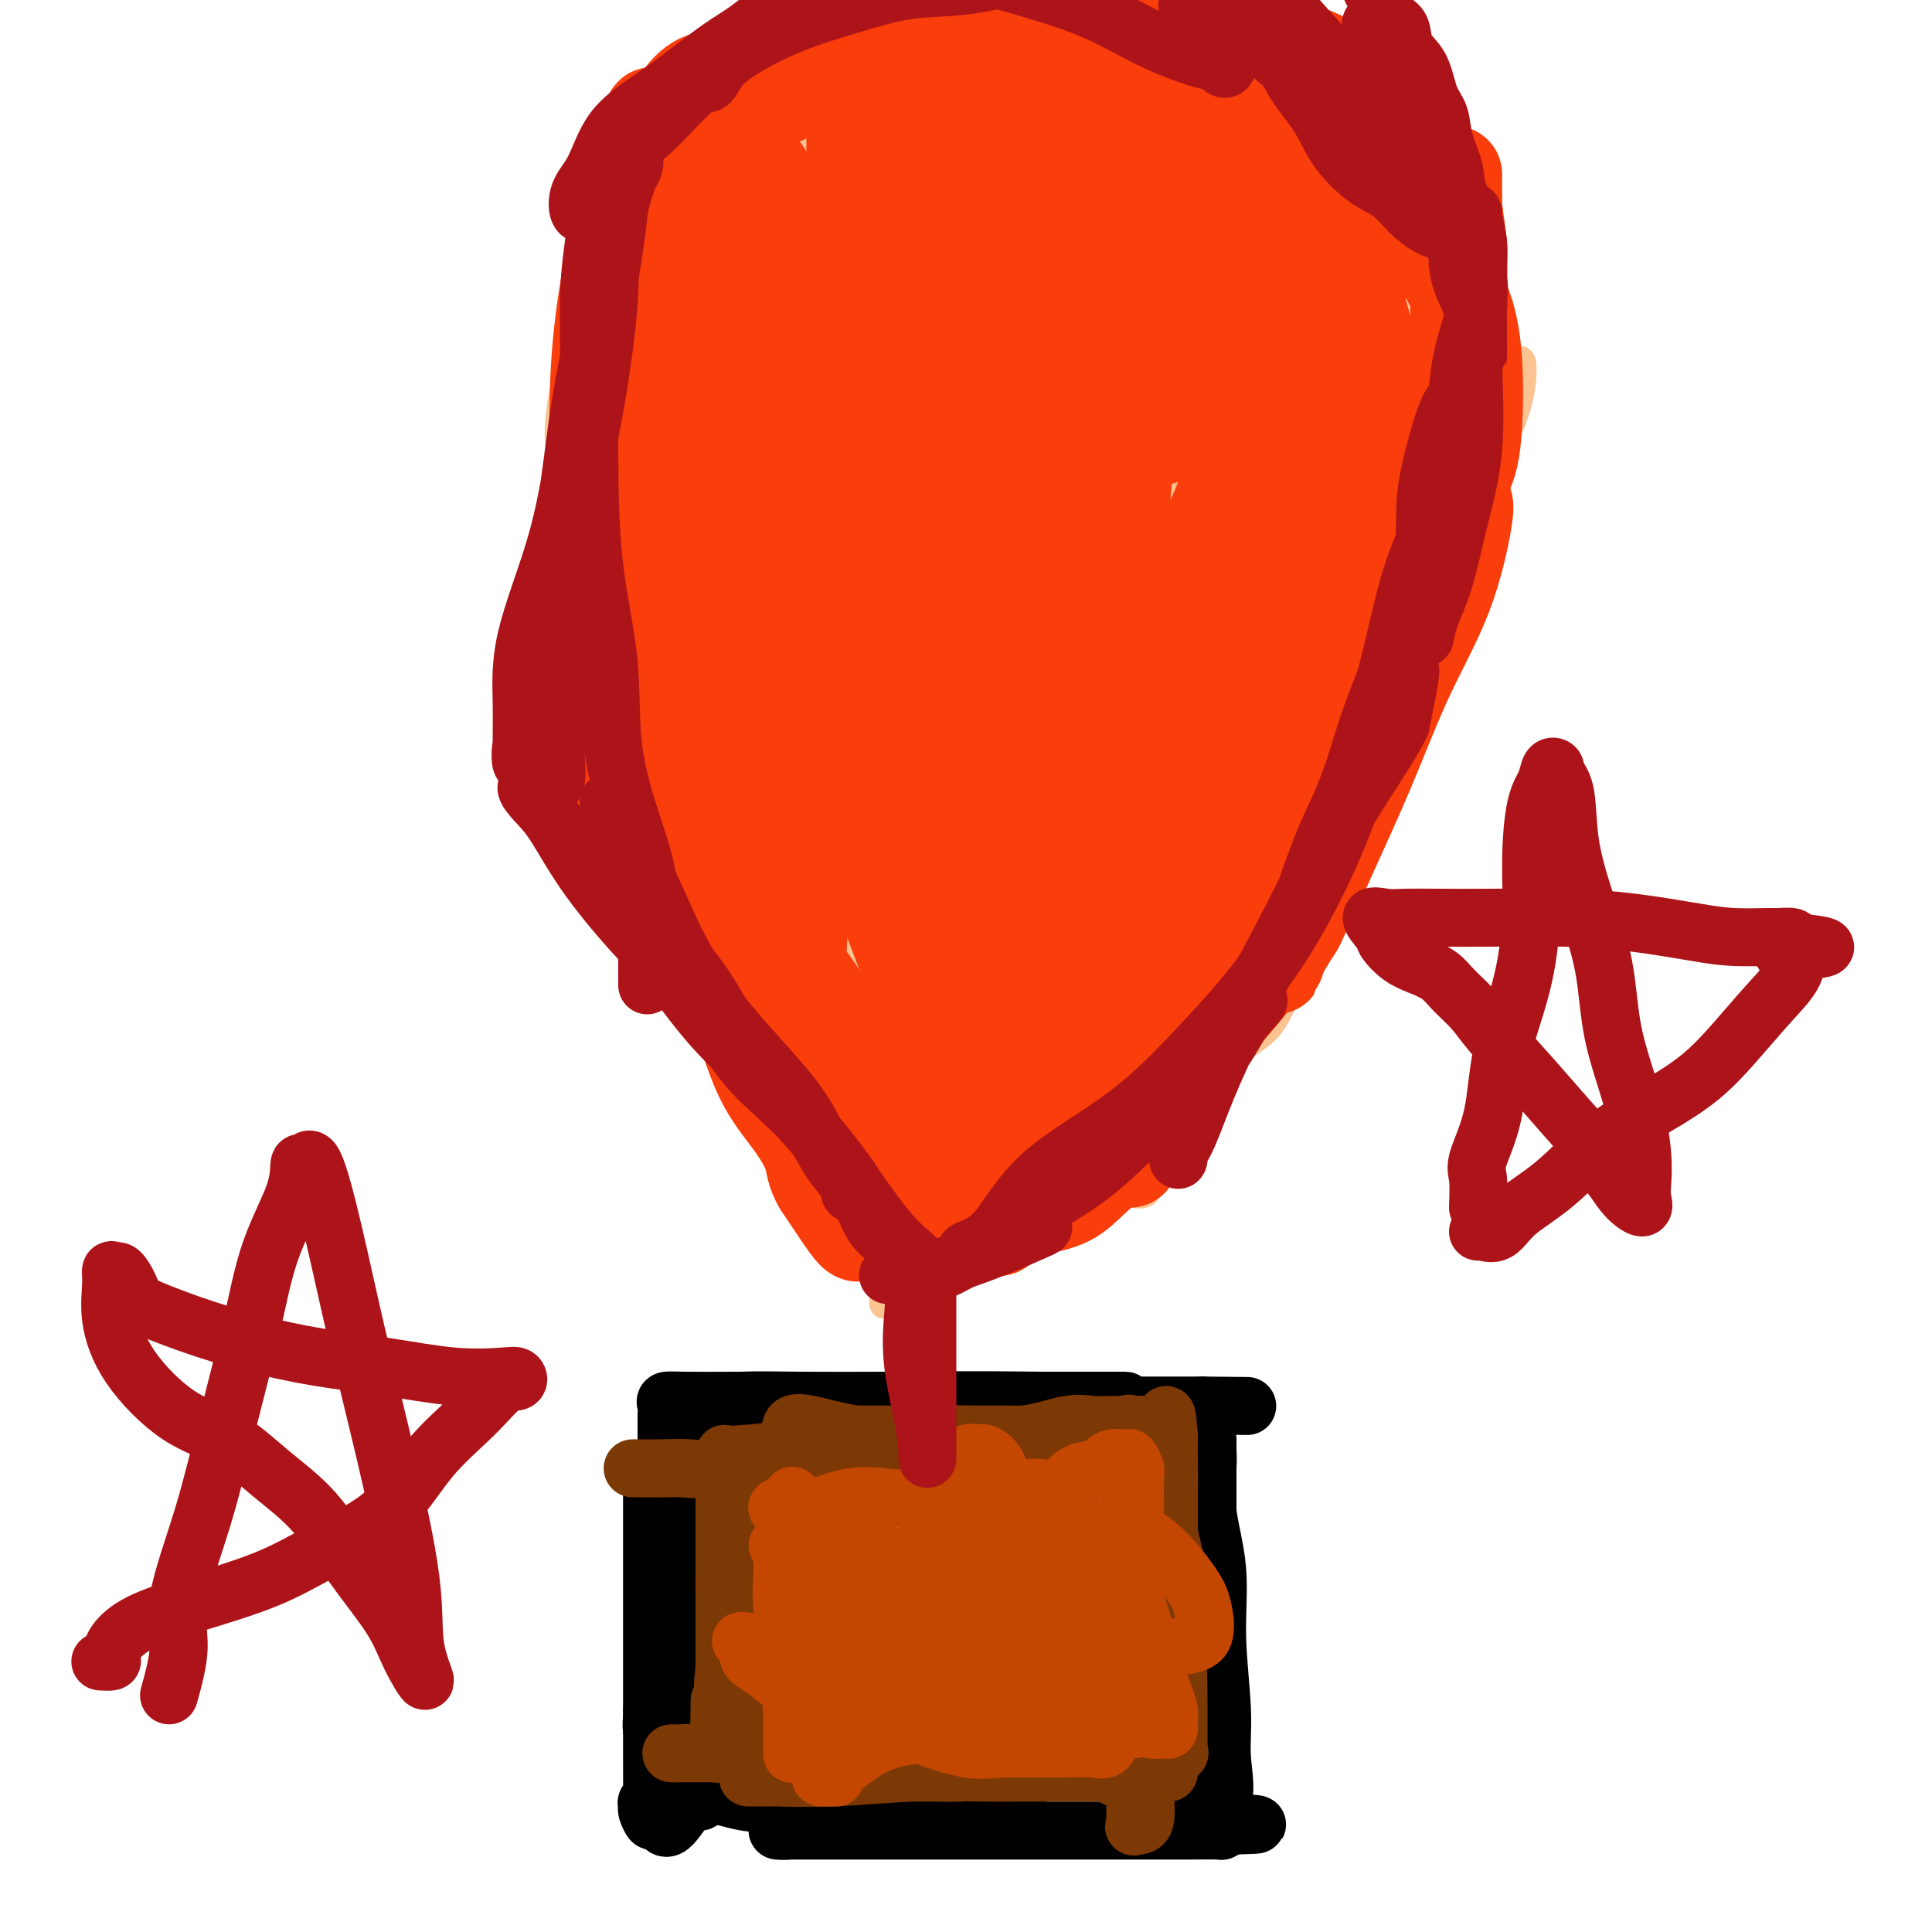 <svg viewBox='0 0 400 400' version='1.1' xmlns='http://www.w3.org/2000/svg' xmlns:xlink='http://www.w3.org/1999/xlink'><g fill='none' stroke='#FCC392' stroke-width='6' stroke-linecap='round' stroke-linejoin='round'><path d='M111,116c1.825,4.299 3.649,8.599 5,13c1.351,4.401 2.228,8.905 4,14c1.772,5.095 4.439,10.783 7,17c2.561,6.217 5.016,12.963 7,18c1.984,5.037 3.498,8.364 5,12c1.502,3.636 2.991,7.580 4,10c1.009,2.420 1.537,3.316 2,4c0.463,0.684 0.862,1.157 1,2c0.138,0.843 0.014,2.058 0,2c-0.014,-0.058 0.083,-1.389 0,-2c-0.083,-0.611 -0.346,-0.504 -1,-2c-0.654,-1.496 -1.698,-4.596 -3,-7c-1.302,-2.404 -2.861,-4.112 -4,-6c-1.139,-1.888 -1.859,-3.957 -3,-6c-1.141,-2.043 -2.703,-4.059 -4,-6c-1.297,-1.941 -2.327,-3.806 -3,-6c-0.673,-2.194 -0.987,-4.716 -2,-7c-1.013,-2.284 -2.724,-4.331 -4,-6c-1.276,-1.669 -2.118,-2.959 -3,-6c-0.882,-3.041 -1.805,-7.834 -3,-11c-1.195,-3.166 -2.660,-4.704 -4,-7c-1.340,-2.296 -2.553,-5.349 -3,-7c-0.447,-1.651 -0.128,-1.900 0,-2c0.128,-0.100 0.064,-0.050 0,0'/><path d='M120,118c1.550,5.451 3.099,10.902 4,15c0.901,4.098 1.153,6.844 3,11c1.847,4.156 5.287,9.723 8,15c2.713,5.277 4.698,10.263 8,16c3.302,5.737 7.922,12.225 12,18c4.078,5.775 7.614,10.838 10,15c2.386,4.162 3.622,7.423 5,10c1.378,2.577 2.900,4.469 4,7c1.100,2.531 1.780,5.699 2,7c0.220,1.301 -0.021,0.735 0,1c0.021,0.265 0.303,1.363 0,2c-0.303,0.637 -1.192,0.814 -2,0c-0.808,-0.814 -1.534,-2.620 -2,-4c-0.466,-1.380 -0.672,-2.334 -2,-4c-1.328,-1.666 -3.779,-4.044 -5,-6c-1.221,-1.956 -1.211,-3.488 -4,-9c-2.789,-5.512 -8.376,-15.003 -12,-21c-3.624,-5.997 -5.286,-8.501 -8,-12c-2.714,-3.499 -6.480,-7.993 -9,-11c-2.520,-3.007 -3.793,-4.527 -5,-6c-1.207,-1.473 -2.347,-2.900 -3,-4c-0.653,-1.100 -0.819,-1.872 -1,-3c-0.181,-1.128 -0.379,-2.612 -1,-4c-0.621,-1.388 -1.667,-2.681 -2,-4c-0.333,-1.319 0.048,-2.662 0,-4c-0.048,-1.338 -0.524,-2.669 -1,-4'/><path d='M119,139c-0.800,-2.705 -0.299,0.031 0,1c0.299,0.969 0.396,0.171 1,1c0.604,0.829 1.714,3.284 3,6c1.286,2.716 2.750,5.693 4,9c1.250,3.307 2.288,6.945 4,12c1.712,5.055 4.098,11.529 7,18c2.902,6.471 6.322,12.941 9,18c2.678,5.059 4.616,8.708 7,12c2.384,3.292 5.213,6.225 7,9c1.787,2.775 2.531,5.390 3,7c0.469,1.610 0.663,2.216 1,3c0.337,0.784 0.817,1.746 1,2c0.183,0.254 0.069,-0.202 0,-1c-0.069,-0.798 -0.094,-1.940 -1,-4c-0.906,-2.060 -2.692,-5.037 -4,-7c-1.308,-1.963 -2.137,-2.911 -4,-5c-1.863,-2.089 -4.761,-5.319 -6,-7c-1.239,-1.681 -0.819,-1.812 -5,-9c-4.181,-7.188 -12.963,-21.431 -18,-29c-5.037,-7.569 -6.331,-8.463 -8,-11c-1.669,-2.537 -3.715,-6.716 -5,-10c-1.285,-3.284 -1.808,-5.674 -2,-7c-0.192,-1.326 -0.052,-1.588 0,-2c0.052,-0.412 0.015,-0.975 0,-1c-0.015,-0.025 -0.007,0.487 0,1'/><path d='M113,145c-0.552,-2.144 1.569,1.996 3,5c1.431,3.004 2.171,4.872 4,8c1.829,3.128 4.745,7.514 8,13c3.255,5.486 6.847,12.070 10,18c3.153,5.930 5.866,11.204 9,16c3.134,4.796 6.689,9.113 10,13c3.311,3.887 6.378,7.346 9,11c2.622,3.654 4.801,7.505 6,10c1.199,2.495 1.419,3.635 2,5c0.581,1.365 1.522,2.955 2,4c0.478,1.045 0.494,1.545 0,2c-0.494,0.455 -1.498,0.863 -2,0c-0.502,-0.863 -0.503,-2.998 -1,-5c-0.497,-2.002 -1.490,-3.871 -3,-6c-1.510,-2.129 -3.536,-4.520 -5,-7c-1.464,-2.480 -2.367,-5.050 -4,-8c-1.633,-2.950 -3.998,-6.279 -6,-10c-2.002,-3.721 -3.641,-7.833 -6,-12c-2.359,-4.167 -5.437,-8.389 -8,-13c-2.563,-4.611 -4.610,-9.612 -7,-14c-2.390,-4.388 -5.124,-8.163 -7,-12c-1.876,-3.837 -2.895,-7.737 -4,-11c-1.105,-3.263 -2.296,-5.891 -3,-8c-0.704,-2.109 -0.921,-3.699 -1,-5c-0.079,-1.301 -0.021,-2.312 0,-3c0.021,-0.688 0.006,-1.054 0,-1c-0.006,0.054 -0.003,0.527 0,1'/><path d='M119,136c-1.372,-3.651 -0.802,0.723 0,3c0.802,2.277 1.836,2.458 3,4c1.164,1.542 2.458,4.446 4,8c1.542,3.554 3.333,7.758 6,13c2.667,5.242 6.210,11.521 10,18c3.790,6.479 7.826,13.159 12,19c4.174,5.841 8.484,10.845 11,16c2.516,5.155 3.236,10.461 5,15c1.764,4.539 4.571,8.311 6,12c1.429,3.689 1.479,7.295 2,10c0.521,2.705 1.513,4.510 2,6c0.487,1.490 0.470,2.664 1,4c0.530,1.336 1.609,2.834 2,4c0.391,1.166 0.095,2.001 0,2c-0.095,-0.001 0.012,-0.837 0,-2c-0.012,-1.163 -0.142,-2.653 0,-4c0.142,-1.347 0.557,-2.550 0,-4c-0.557,-1.450 -2.088,-3.145 -3,-5c-0.912,-1.855 -1.207,-3.868 -2,-7c-0.793,-3.132 -2.084,-7.383 -5,-15c-2.916,-7.617 -7.458,-18.600 -11,-25c-3.542,-6.400 -6.086,-8.216 -8,-11c-1.914,-2.784 -3.198,-6.536 -4,-8c-0.802,-1.464 -1.122,-0.640 -1,0c0.122,0.640 0.687,1.095 1,2c0.313,0.905 0.375,2.258 1,4c0.625,1.742 1.812,3.871 3,6'/><path d='M154,201c1.509,3.576 3.280,6.514 6,11c2.720,4.486 6.389,10.518 10,16c3.611,5.482 7.164,10.414 10,15c2.836,4.586 4.955,8.826 7,12c2.045,3.174 4.015,5.281 5,7c0.985,1.719 0.983,3.050 1,4c0.017,0.950 0.051,1.517 0,1c-0.051,-0.517 -0.189,-2.120 -1,-3c-0.811,-0.880 -2.295,-1.037 -3,-2c-0.705,-0.963 -0.632,-2.731 -2,-4c-1.368,-1.269 -4.176,-2.039 -6,-4c-1.824,-1.961 -2.662,-5.114 -4,-7c-1.338,-1.886 -3.176,-2.505 -4,-3c-0.824,-0.495 -0.633,-0.865 0,-1c0.633,-0.135 1.709,-0.033 3,0c1.291,0.033 2.796,-0.001 7,0c4.204,0.001 11.105,0.037 17,0c5.895,-0.037 10.784,-0.146 16,0c5.216,0.146 10.760,0.546 14,1c3.240,0.454 4.176,0.960 5,1c0.824,0.040 1.536,-0.387 2,0c0.464,0.387 0.681,1.588 0,2c-0.681,0.412 -2.260,0.034 -4,0c-1.740,-0.034 -3.640,0.276 -6,1c-2.360,0.724 -5.180,1.862 -8,3'/><path d='M219,251c-4.364,0.850 -6.274,0.974 -9,1c-2.726,0.026 -6.268,-0.046 -10,0c-3.732,0.046 -7.654,0.208 -11,0c-3.346,-0.208 -6.115,-0.788 -8,-1c-1.885,-0.212 -2.887,-0.057 -3,0c-0.113,0.057 0.662,0.015 2,0c1.338,-0.015 3.239,-0.004 4,0c0.761,0.004 0.380,0.002 0,0'/><path d='M225,244c2.330,-2.689 4.661,-5.378 6,-7c1.339,-1.622 1.687,-2.178 4,-4c2.313,-1.822 6.592,-4.911 10,-8c3.408,-3.089 5.947,-6.177 9,-9c3.053,-2.823 6.621,-5.381 9,-8c2.379,-2.619 3.568,-5.298 5,-7c1.432,-1.702 3.107,-2.426 4,-3c0.893,-0.574 1.004,-0.996 1,-1c-0.004,-0.004 -0.124,0.411 -1,1c-0.876,0.589 -2.507,1.351 -4,4c-1.493,2.649 -2.849,7.183 -5,10c-2.151,2.817 -5.097,3.916 -7,6c-1.903,2.084 -2.764,5.154 -4,7c-1.236,1.846 -2.849,2.466 -4,3c-1.151,0.534 -1.841,0.980 -2,1c-0.159,0.020 0.214,-0.385 0,-1c-0.214,-0.615 -1.014,-1.439 0,-4c1.014,-2.561 3.843,-6.861 7,-12c3.157,-5.139 6.641,-11.119 10,-17c3.359,-5.881 6.593,-11.664 10,-17c3.407,-5.336 6.985,-10.224 10,-16c3.015,-5.776 5.466,-12.440 8,-17c2.534,-4.560 5.153,-7.017 7,-10c1.847,-2.983 2.924,-6.491 4,-10'/><path d='M302,125c9.571,-16.299 5.499,-7.546 4,-5c-1.499,2.546 -0.426,-1.115 0,-2c0.426,-0.885 0.207,1.008 0,2c-0.207,0.992 -0.400,1.085 -3,5c-2.600,3.915 -7.608,11.654 -12,20c-4.392,8.346 -8.167,17.300 -12,25c-3.833,7.700 -7.722,14.146 -11,20c-3.278,5.854 -5.945,11.114 -8,15c-2.055,3.886 -3.499,6.397 -4,9c-0.501,2.603 -0.058,5.299 0,4c0.058,-1.299 -0.268,-6.593 1,-12c1.268,-5.407 4.131,-10.928 7,-17c2.869,-6.072 5.743,-12.697 9,-19c3.257,-6.303 6.898,-12.285 10,-18c3.102,-5.715 5.664,-11.164 8,-16c2.336,-4.836 4.446,-9.059 7,-13c2.554,-3.941 5.551,-7.599 7,-10c1.449,-2.401 1.349,-3.546 2,-5c0.651,-1.454 2.054,-3.219 2,-2c-0.054,1.219 -1.566,5.421 -4,10c-2.434,4.579 -5.791,9.534 -9,16c-3.209,6.466 -6.271,14.442 -9,20c-2.729,5.558 -5.123,8.696 -7,12c-1.877,3.304 -3.235,6.772 -4,9c-0.765,2.228 -0.937,3.215 -1,4c-0.063,0.785 -0.018,1.367 0,1c0.018,-0.367 0.009,-1.684 0,-3'/><path d='M275,175c-5.249,8.821 -1.370,-3.626 2,-12c3.370,-8.374 6.232,-12.673 9,-18c2.768,-5.327 5.442,-11.681 8,-18c2.558,-6.319 5.000,-12.603 7,-17c2.000,-4.397 3.559,-6.907 5,-10c1.441,-3.093 2.766,-6.767 4,-10c1.234,-3.233 2.379,-6.023 3,-7c0.621,-0.977 0.718,-0.139 0,2c-0.718,2.139 -2.250,5.579 -4,10c-1.750,4.421 -3.716,9.822 -6,15c-2.284,5.178 -4.884,10.131 -7,15c-2.116,4.869 -3.747,9.653 -5,14c-1.253,4.347 -2.127,8.259 -3,11c-0.873,2.741 -1.743,4.313 -2,5c-0.257,0.687 0.100,0.490 0,1c-0.100,0.510 -0.655,1.726 0,-1c0.655,-2.726 2.521,-9.395 5,-16c2.479,-6.605 5.572,-13.144 8,-19c2.428,-5.856 4.192,-11.027 6,-16c1.808,-4.973 3.659,-9.747 5,-14c1.341,-4.253 2.173,-7.984 3,-11c0.827,-3.016 1.650,-5.316 2,-4c0.350,1.316 0.228,6.250 -2,12c-2.228,5.750 -6.561,12.317 -10,19c-3.439,6.683 -5.982,13.481 -8,19c-2.018,5.519 -3.509,9.760 -5,14'/><path d='M290,139c-4.856,10.402 -5.498,10.407 -6,12c-0.502,1.593 -0.866,4.775 -1,7c-0.134,2.225 -0.038,3.493 0,4c0.038,0.507 0.019,0.254 0,0'/></g>
<g fill='none' stroke='#FCC392' stroke-width='12' stroke-linecap='round' stroke-linejoin='round'><path d='M131,140c1.927,4.152 3.854,8.305 5,10c1.146,1.695 1.510,0.933 2,2c0.490,1.067 1.106,3.963 3,7c1.894,3.037 5.068,6.213 8,11c2.932,4.787 5.623,11.183 9,16c3.377,4.817 7.441,8.053 10,12c2.559,3.947 3.613,8.603 5,12c1.387,3.397 3.106,5.535 4,7c0.894,1.465 0.963,2.256 1,3c0.037,0.744 0.041,1.439 0,1c-0.041,-0.439 -0.125,-2.012 -1,-4c-0.875,-1.988 -2.539,-4.389 -4,-7c-1.461,-2.611 -2.720,-5.430 -4,-9c-1.280,-3.570 -2.583,-7.891 -5,-12c-2.417,-4.109 -5.950,-8.006 -10,-16c-4.050,-7.994 -8.616,-20.086 -12,-28c-3.384,-7.914 -5.584,-11.649 -8,-16c-2.416,-4.351 -5.047,-9.318 -7,-13c-1.953,-3.682 -3.226,-6.080 -4,-8c-0.774,-1.920 -1.047,-3.363 -1,-4c0.047,-0.637 0.415,-0.470 1,0c0.585,0.470 1.388,1.242 3,5c1.612,3.758 4.032,10.502 5,16c0.968,5.498 0.484,9.749 0,14'/><path d='M131,139c-0.000,4.318 -0.001,8.113 0,11c0.001,2.887 0.003,4.866 0,6c-0.003,1.134 -0.011,1.424 0,2c0.011,0.576 0.043,1.437 0,1c-0.043,-0.437 -0.159,-2.171 0,-3c0.159,-0.829 0.593,-0.752 0,-2c-0.593,-1.248 -2.211,-3.823 -3,-7c-0.789,-3.177 -0.747,-6.958 -1,-11c-0.253,-4.042 -0.801,-8.344 -1,-16c-0.199,-7.656 -0.050,-18.666 0,-26c0.050,-7.334 -0.001,-10.993 0,-15c0.001,-4.007 0.053,-8.363 0,-11c-0.053,-2.637 -0.210,-3.556 0,-4c0.210,-0.444 0.789,-0.412 1,0c0.211,0.412 0.055,1.205 0,2c-0.055,0.795 -0.009,1.592 0,4c0.009,2.408 -0.019,6.426 0,12c0.019,5.574 0.086,12.705 0,18c-0.086,5.295 -0.324,8.756 -1,13c-0.676,4.244 -1.789,9.272 -3,12c-1.211,2.728 -2.521,3.156 -3,4c-0.479,0.844 -0.128,2.103 0,2c0.128,-0.103 0.033,-1.570 0,-2c-0.033,-0.430 -0.003,0.175 0,-1c0.003,-1.175 -0.020,-4.129 0,-7c0.020,-2.871 0.082,-5.657 0,-9c-0.082,-3.343 -0.309,-7.241 0,-11c0.309,-3.759 1.155,-7.380 2,-11'/><path d='M122,90c0.626,-7.977 1.190,-8.420 2,-11c0.810,-2.580 1.864,-7.298 3,-11c1.136,-3.702 2.353,-6.387 3,-9c0.647,-2.613 0.723,-5.155 1,-5c0.277,0.155 0.753,3.005 0,6c-0.753,2.995 -2.737,6.133 -4,10c-1.263,3.867 -1.805,8.462 -3,12c-1.195,3.538 -3.044,6.019 -4,8c-0.956,1.981 -1.020,3.462 -1,4c0.020,0.538 0.122,0.133 0,-1c-0.122,-1.133 -0.469,-2.995 0,-7c0.469,-4.005 1.754,-10.153 3,-15c1.246,-4.847 2.452,-8.393 4,-13c1.548,-4.607 3.436,-10.276 5,-15c1.564,-4.724 2.803,-8.505 4,-11c1.197,-2.495 2.352,-3.706 3,-5c0.648,-1.294 0.788,-2.672 1,-2c0.212,0.672 0.494,3.396 0,7c-0.494,3.604 -1.765,8.090 -4,12c-2.235,3.910 -5.434,7.244 -7,10c-1.566,2.756 -1.499,4.934 -2,6c-0.501,1.066 -1.572,1.019 -2,0c-0.428,-1.019 -0.214,-3.009 0,-5'/><path d='M124,55c0.228,-2.242 1.800,-5.347 4,-8c2.200,-2.653 5.030,-4.853 8,-8c2.970,-3.147 6.082,-7.239 9,-10c2.918,-2.761 5.643,-4.190 9,-6c3.357,-1.810 7.348,-4.001 10,-5c2.652,-0.999 3.966,-0.805 6,-1c2.034,-0.195 4.788,-0.778 7,-1c2.212,-0.222 3.884,-0.083 3,0c-0.884,0.083 -4.323,0.111 -7,1c-2.677,0.889 -4.593,2.638 -7,4c-2.407,1.362 -5.305,2.337 -8,3c-2.695,0.663 -5.186,1.014 -8,1c-2.814,-0.014 -5.951,-0.393 -8,0c-2.049,0.393 -3.009,1.560 -4,2c-0.991,0.440 -2.012,0.155 -2,0c0.012,-0.155 1.056,-0.180 2,0c0.944,0.180 1.789,0.567 3,0c1.211,-0.567 2.790,-2.086 5,-4c2.210,-1.914 5.053,-4.223 9,-6c3.947,-1.777 8.999,-3.021 14,-5c5.001,-1.979 9.952,-4.692 14,-6c4.048,-1.308 7.194,-1.212 10,-2c2.806,-0.788 5.271,-2.460 7,-3c1.729,-0.540 2.721,0.051 4,0c1.279,-0.051 2.844,-0.745 2,-1c-0.844,-0.255 -4.098,-0.073 -7,1c-2.902,1.073 -5.451,3.036 -8,5'/><path d='M191,6c-3.293,1.505 -5.026,2.767 -7,4c-1.974,1.233 -4.188,2.438 -6,3c-1.812,0.562 -3.221,0.482 -4,1c-0.779,0.518 -0.927,1.634 -1,2c-0.073,0.366 -0.070,-0.017 1,0c1.070,0.017 3.207,0.433 6,0c2.793,-0.433 6.243,-1.715 11,-3c4.757,-1.285 10.820,-2.573 17,-3c6.180,-0.427 12.476,0.005 19,0c6.524,-0.005 13.276,-0.449 19,0c5.724,0.449 10.420,1.789 15,3c4.580,1.211 9.046,2.293 12,4c2.954,1.707 4.398,4.040 6,6c1.602,1.960 3.362,3.547 4,5c0.638,1.453 0.152,2.770 0,4c-0.152,1.230 0.029,2.372 0,3c-0.029,0.628 -0.267,0.741 0,1c0.267,0.259 1.038,0.663 0,1c-1.038,0.337 -3.887,0.609 -6,0c-2.113,-0.609 -3.492,-2.097 -5,-4c-1.508,-1.903 -3.146,-4.221 -4,-6c-0.854,-1.779 -0.925,-3.018 -1,-4c-0.075,-0.982 -0.153,-1.705 0,-2c0.153,-0.295 0.536,-0.162 1,0c0.464,0.162 1.010,0.351 3,2c1.990,1.649 5.426,4.757 9,9c3.574,4.243 7.287,9.622 11,15'/><path d='M291,47c4.103,6.103 4.360,9.359 5,13c0.640,3.641 1.664,7.666 2,11c0.336,3.334 -0.017,5.977 0,8c0.017,2.023 0.404,3.425 0,3c-0.404,-0.425 -1.598,-2.678 -2,-5c-0.402,-2.322 -0.010,-4.713 0,-7c0.010,-2.287 -0.362,-4.469 0,-7c0.362,-2.531 1.456,-5.410 2,-7c0.544,-1.590 0.537,-1.891 1,-2c0.463,-0.109 1.394,-0.027 2,0c0.606,0.027 0.885,-0.002 1,0c0.115,0.002 0.066,0.035 0,2c-0.066,1.965 -0.148,5.861 0,12c0.148,6.139 0.527,14.521 0,21c-0.527,6.479 -1.959,11.056 -3,16c-1.041,4.944 -1.690,10.254 -3,15c-1.310,4.746 -3.279,8.927 -5,11c-1.721,2.073 -3.193,2.038 -4,2c-0.807,-0.038 -0.947,-0.079 -1,0c-0.053,0.079 -0.017,0.276 0,-1c0.017,-1.276 0.017,-4.027 0,-7c-0.017,-2.973 -0.051,-6.167 0,-9c0.051,-2.833 0.186,-5.303 1,-7c0.814,-1.697 2.306,-2.620 3,-3c0.694,-0.380 0.588,-0.215 1,2c0.412,2.215 1.342,6.481 0,12c-1.342,5.519 -4.955,12.291 -8,19c-3.045,6.709 -5.523,13.354 -8,20'/><path d='M275,159c-4.582,9.392 -8.036,13.372 -11,18c-2.964,4.628 -5.437,9.903 -8,13c-2.563,3.097 -5.217,4.018 -7,5c-1.783,0.982 -2.695,2.027 -3,2c-0.305,-0.027 -0.001,-1.127 0,-2c0.001,-0.873 -0.300,-1.521 0,-5c0.300,-3.479 1.200,-9.791 3,-16c1.800,-6.209 4.499,-12.315 7,-18c2.501,-5.685 4.804,-10.947 7,-15c2.196,-4.053 4.285,-6.896 6,-9c1.715,-2.104 3.058,-3.469 4,-4c0.942,-0.531 1.484,-0.226 2,0c0.516,0.226 1.005,0.375 0,3c-1.005,2.625 -3.505,7.726 -6,14c-2.495,6.274 -4.985,13.721 -9,21c-4.015,7.279 -9.555,14.388 -14,21c-4.445,6.612 -7.793,12.725 -11,18c-3.207,5.275 -6.271,9.712 -9,13c-2.729,3.288 -5.124,5.427 -7,7c-1.876,1.573 -3.234,2.579 -4,3c-0.766,0.421 -0.941,0.258 -1,0c-0.059,-0.258 -0.003,-0.611 0,-3c0.003,-2.389 -0.046,-6.815 0,-13c0.046,-6.185 0.188,-14.129 0,-21c-0.188,-6.871 -0.707,-12.669 0,-18c0.707,-5.331 2.639,-10.196 4,-14c1.361,-3.804 2.149,-6.547 3,-9c0.851,-2.453 1.764,-4.616 2,-5c0.236,-0.384 -0.206,1.012 0,2c0.206,0.988 1.059,1.568 0,5c-1.059,3.432 -4.029,9.716 -7,16'/><path d='M216,168c-1.888,7.457 -3.108,14.600 -5,21c-1.892,6.400 -4.455,12.056 -7,17c-2.545,4.944 -5.071,9.175 -7,12c-1.929,2.825 -3.261,4.242 -4,5c-0.739,0.758 -0.884,0.856 -1,0c-0.116,-0.856 -0.202,-2.665 -1,-6c-0.798,-3.335 -2.306,-8.197 -3,-15c-0.694,-6.803 -0.572,-15.546 -1,-25c-0.428,-9.454 -1.407,-19.620 -2,-29c-0.593,-9.380 -0.801,-17.973 -1,-25c-0.199,-7.027 -0.389,-12.487 -1,-17c-0.611,-4.513 -1.644,-8.079 -2,-9c-0.356,-0.921 -0.035,0.802 0,7c0.035,6.198 -0.214,16.869 0,28c0.214,11.131 0.893,22.722 3,35c2.107,12.278 5.644,25.243 8,35c2.356,9.757 3.532,16.304 4,21c0.468,4.696 0.229,7.539 0,9c-0.229,1.461 -0.448,1.540 -1,1c-0.552,-0.540 -1.436,-1.699 -4,-6c-2.564,-4.301 -6.806,-11.743 -10,-19c-3.194,-7.257 -5.339,-14.329 -8,-22c-2.661,-7.671 -5.836,-15.942 -8,-24c-2.164,-8.058 -3.316,-15.905 -4,-23c-0.684,-7.095 -0.902,-13.440 -1,-19c-0.098,-5.560 -0.078,-10.336 0,-14c0.078,-3.664 0.213,-6.217 1,-9c0.787,-2.783 2.225,-5.795 3,-7c0.775,-1.205 0.888,-0.602 1,0'/><path d='M165,90c0.454,-1.062 -0.410,-0.217 0,3c0.410,3.217 2.095,8.805 3,17c0.905,8.195 1.028,18.996 2,29c0.972,10.004 2.791,19.211 4,27c1.209,7.789 1.808,14.158 2,20c0.192,5.842 -0.021,11.155 0,15c0.021,3.845 0.278,6.222 0,8c-0.278,1.778 -1.091,2.959 -2,3c-0.909,0.041 -1.914,-1.057 -4,-6c-2.086,-4.943 -5.253,-13.732 -8,-24c-2.747,-10.268 -5.075,-22.016 -7,-32c-1.925,-9.984 -3.446,-18.205 -4,-27c-0.554,-8.795 -0.142,-18.165 0,-26c0.142,-7.835 0.014,-14.136 0,-20c-0.014,-5.864 0.086,-11.291 0,-14c-0.086,-2.709 -0.360,-2.699 0,-3c0.360,-0.301 1.352,-0.911 2,0c0.648,0.911 0.952,3.343 1,11c0.048,7.657 -0.158,20.538 0,31c0.158,10.462 0.681,18.506 0,26c-0.681,7.494 -2.567,14.440 -4,20c-1.433,5.560 -2.412,9.736 -3,12c-0.588,2.264 -0.786,2.616 -1,3c-0.214,0.384 -0.443,0.802 -1,0c-0.557,-0.802 -1.443,-2.822 -2,-9c-0.557,-6.178 -0.785,-16.515 -1,-26c-0.215,-9.485 -0.419,-18.120 -1,-28c-0.581,-9.880 -1.541,-21.006 -2,-29c-0.459,-7.994 -0.417,-12.855 0,-17c0.417,-4.145 1.208,-7.572 2,-11'/><path d='M141,43c0.465,-5.228 0.629,-4.299 1,-4c0.371,0.299 0.949,-0.033 1,0c0.051,0.033 -0.424,0.432 0,1c0.424,0.568 1.748,1.305 3,7c1.252,5.695 2.433,16.346 3,27c0.567,10.654 0.520,21.310 0,30c-0.520,8.690 -1.514,15.414 -3,21c-1.486,5.586 -3.465,10.036 -5,14c-1.535,3.964 -2.627,7.444 -3,8c-0.373,0.556 -0.026,-1.811 0,-8c0.026,-6.189 -0.269,-16.199 1,-26c1.269,-9.801 4.104,-19.394 6,-28c1.896,-8.606 2.855,-16.225 4,-23c1.145,-6.775 2.478,-12.706 4,-17c1.522,-4.294 3.233,-6.950 4,-9c0.767,-2.050 0.590,-3.492 1,-4c0.410,-0.508 1.406,-0.080 2,0c0.594,0.080 0.786,-0.187 1,5c0.214,5.187 0.450,15.827 1,26c0.550,10.173 1.415,19.879 2,30c0.585,10.121 0.889,20.658 1,30c0.111,9.342 0.027,17.490 0,24c-0.027,6.510 0.002,11.382 0,15c-0.002,3.618 -0.037,5.983 0,8c0.037,2.017 0.144,3.685 0,1c-0.144,-2.685 -0.539,-9.723 0,-20c0.539,-10.277 2.011,-23.793 3,-35c0.989,-11.207 1.494,-20.103 2,-29'/><path d='M170,87c1.506,-16.633 2.770,-16.716 4,-21c1.230,-4.284 2.425,-12.769 3,-18c0.575,-5.231 0.530,-7.207 1,-8c0.470,-0.793 1.456,-0.401 2,-1c0.544,-0.599 0.647,-2.188 1,2c0.353,4.188 0.956,14.154 2,25c1.044,10.846 2.527,22.573 4,35c1.473,12.427 2.934,25.554 4,38c1.066,12.446 1.736,24.212 2,35c0.264,10.788 0.123,20.596 0,28c-0.123,7.404 -0.229,12.402 -1,16c-0.771,3.598 -2.207,5.797 -3,7c-0.793,1.203 -0.944,1.410 -1,0c-0.056,-1.410 -0.019,-4.436 0,-13c0.019,-8.564 0.020,-22.665 0,-34c-0.020,-11.335 -0.061,-19.904 0,-30c0.061,-10.096 0.225,-21.718 1,-32c0.775,-10.282 2.163,-19.224 4,-26c1.837,-6.776 4.125,-11.388 6,-15c1.875,-3.612 3.339,-6.226 4,-7c0.661,-0.774 0.521,0.292 1,0c0.479,-0.292 1.578,-1.941 2,3c0.422,4.941 0.165,16.473 0,29c-0.165,12.527 -0.240,26.050 0,39c0.240,12.950 0.794,25.326 1,35c0.206,9.674 0.063,16.645 0,23c-0.063,6.355 -0.048,12.095 0,15c0.048,2.905 0.128,2.974 0,4c-0.128,1.026 -0.465,3.007 -1,0c-0.535,-3.007 -1.267,-11.004 -2,-19'/><path d='M204,197c-0.911,-12.123 -1.690,-32.931 -2,-47c-0.310,-14.069 -0.152,-21.400 0,-30c0.152,-8.600 0.297,-18.470 0,-26c-0.297,-7.530 -1.036,-12.719 0,-17c1.036,-4.281 3.846,-7.653 5,-10c1.154,-2.347 0.650,-3.667 1,-4c0.350,-0.333 1.552,0.322 2,0c0.448,-0.322 0.143,-1.620 0,4c-0.143,5.620 -0.123,18.160 0,31c0.123,12.840 0.348,25.982 0,37c-0.348,11.018 -1.270,19.913 -2,28c-0.730,8.087 -1.270,15.368 -2,20c-0.730,4.632 -1.651,6.615 -2,8c-0.349,1.385 -0.128,2.170 0,3c0.128,0.830 0.162,1.704 0,-1c-0.162,-2.704 -0.519,-8.986 0,-20c0.519,-11.014 1.915,-26.761 3,-41c1.085,-14.239 1.858,-26.971 3,-38c1.142,-11.029 2.652,-20.355 4,-28c1.348,-7.645 2.532,-13.608 4,-18c1.468,-4.392 3.218,-7.214 4,-8c0.782,-0.786 0.595,0.462 1,0c0.405,-0.462 1.403,-2.636 2,1c0.597,3.636 0.793,13.081 1,25c0.207,11.919 0.426,26.313 1,42c0.574,15.687 1.502,32.668 2,46c0.498,13.332 0.567,23.017 0,31c-0.567,7.983 -1.768,14.265 -3,19c-1.232,4.735 -2.495,7.924 -3,6c-0.505,-1.924 -0.253,-8.962 0,-16'/><path d='M223,194c0.026,-11.599 0.091,-32.597 0,-49c-0.091,-16.403 -0.340,-28.210 0,-39c0.340,-10.790 1.268,-20.562 3,-28c1.732,-7.438 4.269,-12.541 7,-16c2.731,-3.459 5.655,-5.272 7,-6c1.345,-0.728 1.112,-0.371 1,0c-0.112,0.371 -0.103,0.755 0,4c0.103,3.245 0.301,9.351 -1,19c-1.301,9.649 -4.100,22.843 -6,34c-1.900,11.157 -2.901,20.279 -4,30c-1.099,9.721 -2.296,20.040 -3,27c-0.704,6.960 -0.915,10.560 -1,12c-0.085,1.440 -0.042,0.720 0,0'/><path d='M253,132c-3.866,1.930 -7.732,3.860 -9,5c-1.268,1.140 0.061,1.490 0,2c-0.061,0.510 -1.512,1.181 -2,2c-0.488,0.819 -0.013,1.785 0,2c0.013,0.215 -0.435,-0.320 0,-4c0.435,-3.680 1.752,-10.504 3,-18c1.248,-7.496 2.425,-15.664 4,-23c1.575,-7.336 3.547,-13.841 5,-19c1.453,-5.159 2.388,-8.972 3,-11c0.612,-2.028 0.903,-2.269 1,-2c0.097,0.269 0.002,1.049 0,1c-0.002,-0.049 0.089,-0.927 0,1c-0.089,1.927 -0.357,6.660 -1,13c-0.643,6.340 -1.661,14.287 -3,23c-1.339,8.713 -2.999,18.191 -4,25c-1.001,6.809 -1.342,10.950 -2,15c-0.658,4.050 -1.632,8.008 -2,10c-0.368,1.992 -0.129,2.016 0,2c0.129,-0.016 0.147,-0.072 0,-1c-0.147,-0.928 -0.461,-2.727 0,-8c0.461,-5.273 1.695,-14.021 3,-22c1.305,-7.979 2.681,-15.189 4,-21c1.319,-5.811 2.582,-10.223 4,-14c1.418,-3.777 2.993,-6.918 4,-8c1.007,-1.082 1.447,-0.105 2,0c0.553,0.105 1.220,-0.663 2,0c0.780,0.663 1.671,2.755 2,9c0.329,6.245 0.094,16.641 0,26c-0.094,9.359 -0.047,17.679 0,26'/><path d='M267,143c-1.092,11.907 -3.823,15.676 -6,20c-2.177,4.324 -3.799,9.204 -5,12c-1.201,2.796 -1.981,3.510 -3,4c-1.019,0.490 -2.278,0.757 -3,0c-0.722,-0.757 -0.909,-2.537 -1,-9c-0.091,-6.463 -0.086,-17.609 0,-25c0.086,-7.391 0.255,-11.027 0,-16c-0.255,-4.973 -0.933,-11.283 0,-15c0.933,-3.717 3.477,-4.842 5,-6c1.523,-1.158 2.025,-2.350 3,-2c0.975,0.350 2.421,2.243 3,3c0.579,0.757 0.289,0.379 0,0'/></g>
<g fill='none' stroke='#FCC392' stroke-width='20' stroke-linecap='round' stroke-linejoin='round'><path d='M242,145c-0.770,-4.513 -1.540,-9.025 -2,-12c-0.460,-2.975 -0.612,-4.411 1,-10c1.612,-5.589 4.986,-15.329 8,-23c3.014,-7.671 5.669,-13.272 8,-18c2.331,-4.728 4.338,-8.581 6,-11c1.662,-2.419 2.978,-3.403 4,-4c1.022,-0.597 1.748,-0.808 2,-1c0.252,-0.192 0.028,-0.365 0,1c-0.028,1.365 0.139,4.267 0,10c-0.139,5.733 -0.582,14.295 -2,23c-1.418,8.705 -3.809,17.552 -7,25c-3.191,7.448 -7.183,13.496 -10,19c-2.817,5.504 -4.461,10.464 -6,15c-1.539,4.536 -2.974,8.648 -4,11c-1.026,2.352 -1.643,2.944 -2,4c-0.357,1.056 -0.453,2.576 0,1c0.453,-1.576 1.455,-6.249 3,-11c1.545,-4.751 3.631,-9.580 5,-14c1.369,-4.420 2.020,-8.429 3,-11c0.980,-2.571 2.290,-3.703 3,-4c0.710,-0.297 0.822,0.240 1,0c0.178,-0.240 0.423,-1.257 0,1c-0.423,2.257 -1.514,7.787 -3,14c-1.486,6.213 -3.368,13.110 -5,20c-1.632,6.890 -3.015,13.775 -5,19c-1.985,5.225 -4.573,8.791 -7,12c-2.427,3.209 -4.693,6.060 -7,8c-2.307,1.940 -4.653,2.970 -7,4'/><path d='M219,213c-3.657,2.407 -5.801,2.423 -8,3c-2.199,0.577 -4.455,1.715 -7,2c-2.545,0.285 -5.380,-0.284 -8,0c-2.620,0.284 -5.025,1.421 -7,2c-1.975,0.579 -3.519,0.600 -5,1c-1.481,0.400 -2.900,1.179 -4,2c-1.100,0.821 -1.880,1.685 -2,2c-0.120,0.315 0.420,0.083 2,0c1.580,-0.083 4.200,-0.016 7,0c2.800,0.016 5.779,-0.020 9,0c3.221,0.020 6.684,0.096 10,0c3.316,-0.096 6.485,-0.363 8,0c1.515,0.363 1.376,1.358 2,2c0.624,0.642 2.009,0.932 3,1c0.991,0.068 1.586,-0.085 2,0c0.414,0.085 0.648,0.408 1,1c0.352,0.592 0.823,1.454 1,2c0.177,0.546 0.061,0.778 0,1c-0.061,0.222 -0.067,0.436 0,1c0.067,0.564 0.206,1.479 0,2c-0.206,0.521 -0.757,0.648 -2,1c-1.243,0.352 -3.179,0.929 -5,1c-1.821,0.071 -3.529,-0.366 -5,0c-1.471,0.366 -2.706,1.533 -4,2c-1.294,0.467 -2.647,0.233 -4,0'/><path d='M203,239c-4.270,0.619 -4.943,0.166 -6,0c-1.057,-0.166 -2.496,-0.045 -4,0c-1.504,0.045 -3.071,0.013 -4,0c-0.929,-0.013 -1.218,-0.008 -2,0c-0.782,0.008 -2.057,0.019 -2,0c0.057,-0.019 1.445,-0.069 2,0c0.555,0.069 0.276,0.258 1,0c0.724,-0.258 2.452,-0.962 5,-2c2.548,-1.038 5.918,-2.408 10,-4c4.082,-1.592 8.878,-3.404 13,-5c4.122,-1.596 7.572,-2.977 11,-5c3.428,-2.023 6.836,-4.690 10,-7c3.164,-2.310 6.084,-4.264 8,-6c1.916,-1.736 2.827,-3.255 4,-5c1.173,-1.745 2.608,-3.715 4,-5c1.392,-1.285 2.740,-1.885 4,-3c1.260,-1.115 2.430,-2.743 3,-4c0.570,-1.257 0.539,-2.141 1,-3c0.461,-0.859 1.415,-1.692 2,-3c0.585,-1.308 0.800,-3.093 1,-4c0.200,-0.907 0.385,-0.938 1,-1c0.615,-0.062 1.659,-0.155 2,0c0.341,0.155 -0.022,0.557 0,1c0.022,0.443 0.429,0.927 0,2c-0.429,1.073 -1.694,2.735 -3,5c-1.306,2.265 -2.653,5.132 -4,8'/><path d='M260,198c-2.408,4.224 -4.928,6.785 -7,10c-2.072,3.215 -3.695,7.083 -5,10c-1.305,2.917 -2.294,4.884 -4,7c-1.706,2.116 -4.131,4.381 -6,7c-1.869,2.619 -3.181,5.592 -5,7c-1.819,1.408 -4.144,1.250 -6,2c-1.856,0.750 -3.244,2.408 -4,3c-0.756,0.592 -0.880,0.116 -1,0c-0.120,-0.116 -0.236,0.126 -1,-1c-0.764,-1.126 -2.174,-3.621 -3,-6c-0.826,-2.379 -1.067,-4.644 -2,-8c-0.933,-3.356 -2.560,-7.805 -4,-13c-1.440,-5.195 -2.695,-11.138 -4,-18c-1.305,-6.862 -2.661,-14.645 -4,-23c-1.339,-8.355 -2.660,-17.283 -4,-25c-1.340,-7.717 -2.700,-14.225 -4,-21c-1.300,-6.775 -2.542,-13.819 -3,-19c-0.458,-5.181 -0.134,-8.498 0,-13c0.134,-4.502 0.077,-10.187 0,-14c-0.077,-3.813 -0.174,-5.754 0,-10c0.174,-4.246 0.617,-10.797 3,-17c2.383,-6.203 6.704,-12.060 10,-16c3.296,-3.940 5.565,-5.965 8,-8c2.435,-2.035 5.035,-4.082 7,-5c1.965,-0.918 3.294,-0.707 5,0c1.706,0.707 3.790,1.910 5,4c1.210,2.090 1.548,5.065 2,10c0.452,4.935 1.018,11.828 0,19c-1.018,7.172 -3.620,14.623 -7,21c-3.380,6.377 -7.537,11.679 -12,16c-4.463,4.321 -9.231,7.660 -14,11'/><path d='M200,108c-5.643,5.055 -6.752,4.191 -9,4c-2.248,-0.191 -5.636,0.289 -8,0c-2.364,-0.289 -3.706,-1.349 -6,-4c-2.294,-2.651 -5.541,-6.894 -7,-11c-1.459,-4.106 -1.131,-8.077 -1,-12c0.131,-3.923 0.065,-7.799 0,-12c-0.065,-4.201 -0.127,-8.725 1,-13c1.127,-4.275 3.444,-8.299 6,-13c2.556,-4.701 5.350,-10.078 9,-14c3.650,-3.922 8.155,-6.387 12,-9c3.845,-2.613 7.030,-5.373 11,-7c3.970,-1.627 8.727,-2.121 13,-3c4.273,-0.879 8.064,-2.141 12,0c3.936,2.141 8.017,7.687 11,13c2.983,5.313 4.869,10.393 6,16c1.131,5.607 1.506,11.740 2,17c0.494,5.260 1.106,9.646 0,14c-1.106,4.354 -3.931,8.674 -6,12c-2.069,3.326 -3.381,5.656 -6,7c-2.619,1.344 -6.546,1.702 -10,2c-3.454,0.298 -6.436,0.537 -9,0c-2.564,-0.537 -4.711,-1.849 -7,-4c-2.289,-2.151 -4.721,-5.142 -6,-8c-1.279,-2.858 -1.406,-5.583 -2,-9c-0.594,-3.417 -1.654,-7.526 -2,-11c-0.346,-3.474 0.022,-6.314 0,-9c-0.022,-2.686 -0.434,-5.220 0,-7c0.434,-1.780 1.714,-2.807 4,-4c2.286,-1.193 5.577,-2.552 10,-4c4.423,-1.448 9.978,-2.985 16,-4c6.022,-1.015 12.511,-1.507 19,-2'/><path d='M253,33c8.084,-1.347 10.793,-1.716 15,0c4.207,1.716 9.910,5.517 14,10c4.090,4.483 6.566,9.648 8,15c1.434,5.352 1.825,10.890 2,17c0.175,6.110 0.135,12.791 0,19c-0.135,6.209 -0.365,11.945 -2,16c-1.635,4.055 -4.677,6.430 -8,8c-3.323,1.570 -6.929,2.336 -10,3c-3.071,0.664 -5.607,1.225 -8,0c-2.393,-1.225 -4.642,-4.238 -6,-7c-1.358,-2.762 -1.825,-5.274 -2,-8c-0.175,-2.726 -0.058,-5.665 0,-9c0.058,-3.335 0.056,-7.066 0,-11c-0.056,-3.934 -0.165,-8.073 0,-12c0.165,-3.927 0.606,-7.643 2,-11c1.394,-3.357 3.742,-6.356 5,-9c1.258,-2.644 1.427,-4.933 2,-6c0.573,-1.067 1.549,-0.912 2,-1c0.451,-0.088 0.376,-0.420 1,0c0.624,0.420 1.945,1.593 3,5c1.055,3.407 1.842,9.049 2,15c0.158,5.951 -0.314,12.211 0,18c0.314,5.789 1.414,11.107 2,15c0.586,3.893 0.659,6.361 1,9c0.341,2.639 0.951,5.450 0,4c-0.951,-1.450 -3.461,-7.162 -5,-13c-1.539,-5.838 -2.107,-11.803 -4,-19c-1.893,-7.197 -5.112,-15.628 -7,-22c-1.888,-6.372 -2.444,-10.686 -3,-15'/><path d='M257,44c-3.181,-12.487 -1.635,-9.203 -1,-9c0.635,0.203 0.358,-2.674 0,-3c-0.358,-0.326 -0.797,1.900 1,5c1.797,3.100 5.829,7.073 10,13c4.171,5.927 8.481,13.809 12,20c3.519,6.191 6.247,10.690 8,16c1.753,5.310 2.532,11.431 3,16c0.468,4.569 0.624,7.588 -2,11c-2.624,3.412 -8.028,7.219 -13,10c-4.972,2.781 -9.511,4.538 -15,6c-5.489,1.462 -11.929,2.630 -18,3c-6.071,0.370 -11.774,-0.058 -17,0c-5.226,0.058 -9.974,0.602 -15,1c-5.026,0.398 -10.331,0.650 -14,0c-3.669,-0.650 -5.701,-2.202 -7,-4c-1.299,-1.798 -1.863,-3.841 -2,-6c-0.137,-2.159 0.155,-4.433 0,-7c-0.155,-2.567 -0.757,-5.427 0,-8c0.757,-2.573 2.872,-4.858 5,-7c2.128,-2.142 4.269,-4.141 8,-6c3.731,-1.859 9.054,-3.579 14,-4c4.946,-0.421 9.517,0.455 13,3c3.483,2.545 5.877,6.757 7,11c1.123,4.243 0.974,8.517 1,13c0.026,4.483 0.225,9.176 -2,13c-2.225,3.824 -6.875,6.777 -10,9c-3.125,2.223 -4.726,3.714 -7,5c-2.274,1.286 -5.221,2.367 -8,2c-2.779,-0.367 -5.389,-2.184 -8,-4'/><path d='M200,143c-3.326,-2.285 -7.641,-5.997 -11,-11c-3.359,-5.003 -5.763,-11.298 -9,-16c-3.237,-4.702 -7.307,-7.811 -10,-12c-2.693,-4.189 -4.007,-9.457 -6,-14c-1.993,-4.543 -4.663,-8.361 -7,-12c-2.337,-3.639 -4.339,-7.100 -6,-10c-1.661,-2.900 -2.980,-5.240 -4,-8c-1.020,-2.760 -1.742,-5.938 -2,-8c-0.258,-2.062 -0.052,-3.006 0,-5c0.052,-1.994 -0.050,-5.039 0,-7c0.050,-1.961 0.252,-2.838 1,-4c0.748,-1.162 2.041,-2.609 4,-4c1.959,-1.391 4.585,-2.725 7,-4c2.415,-1.275 4.621,-2.492 8,-3c3.379,-0.508 7.933,-0.308 13,-1c5.067,-0.692 10.648,-2.277 15,-3c4.352,-0.723 7.476,-0.586 11,-1c3.524,-0.414 7.450,-1.379 10,-2c2.550,-0.621 3.725,-0.897 5,-1c1.275,-0.103 2.648,-0.033 4,0c1.352,0.033 2.681,0.029 4,0c1.319,-0.029 2.628,-0.083 3,0c0.372,0.083 -0.194,0.302 0,1c0.194,0.698 1.146,1.874 0,3c-1.146,1.126 -4.392,2.201 -7,4c-2.608,1.799 -4.578,4.323 -9,7c-4.422,2.677 -11.295,5.507 -18,8c-6.705,2.493 -13.240,4.648 -20,7c-6.760,2.352 -13.743,4.903 -19,7c-5.257,2.097 -8.788,3.742 -12,6c-3.212,2.258 -6.106,5.129 -9,8'/><path d='M136,68c-3.581,3.823 -2.034,6.380 -2,10c0.034,3.620 -1.447,8.302 -2,13c-0.553,4.698 -0.180,9.410 0,14c0.180,4.590 0.165,9.058 0,13c-0.165,3.942 -0.482,7.359 0,11c0.482,3.641 1.762,7.506 3,10c1.238,2.494 2.433,3.616 3,4c0.567,0.384 0.504,0.030 1,0c0.496,-0.030 1.549,0.263 2,0c0.451,-0.263 0.300,-1.082 1,-4c0.700,-2.918 2.252,-7.936 3,-14c0.748,-6.064 0.691,-13.173 1,-19c0.309,-5.827 0.985,-10.371 1,-15c0.015,-4.629 -0.631,-9.344 -1,-12c-0.369,-2.656 -0.463,-3.253 -1,-5c-0.537,-1.747 -1.519,-4.646 -2,-6c-0.481,-1.354 -0.461,-1.165 0,-2c0.461,-0.835 1.364,-2.693 3,-4c1.636,-1.307 4.007,-2.063 7,-3c2.993,-0.937 6.609,-2.055 11,-3c4.391,-0.945 9.556,-1.715 16,-2c6.444,-0.285 14.167,-0.083 22,0c7.833,0.083 15.778,0.046 23,0c7.222,-0.046 13.723,-0.101 19,0c5.277,0.101 9.332,0.359 12,0c2.668,-0.359 3.951,-1.333 5,-2c1.049,-0.667 1.864,-1.027 2,-1c0.136,0.027 -0.407,0.440 -2,3c-1.593,2.560 -4.237,7.266 -7,13c-2.763,5.734 -5.647,12.495 -8,19c-2.353,6.505 -4.177,12.752 -6,19'/><path d='M240,105c-4.220,11.958 -4.271,15.354 -6,19c-1.729,3.646 -5.138,7.542 -8,11c-2.862,3.458 -5.177,6.478 -7,8c-1.823,1.522 -3.154,1.547 -5,2c-1.846,0.453 -4.207,1.335 -6,0c-1.793,-1.335 -3.020,-4.886 -5,-10c-1.980,-5.114 -4.714,-11.789 -6,-19c-1.286,-7.211 -1.124,-14.957 -1,-22c0.124,-7.043 0.209,-13.384 0,-19c-0.209,-5.616 -0.711,-10.506 0,-15c0.711,-4.494 2.636,-8.591 4,-12c1.364,-3.409 2.167,-6.129 4,-8c1.833,-1.871 4.697,-2.894 7,-4c2.303,-1.106 4.045,-2.296 7,-3c2.955,-0.704 7.121,-0.921 11,-1c3.879,-0.079 7.470,-0.020 11,0c3.530,0.020 6.999,-0.001 10,0c3.001,0.001 5.532,0.022 8,0c2.468,-0.022 4.871,-0.089 7,0c2.129,0.089 3.983,0.333 6,1c2.017,0.667 4.196,1.759 5,3c0.804,1.241 0.232,2.633 0,4c-0.232,1.367 -0.124,2.708 0,4c0.124,1.292 0.264,2.534 -1,3c-1.264,0.466 -3.931,0.156 -7,0c-3.069,-0.156 -6.539,-0.159 -10,0c-3.461,0.159 -6.914,0.479 -10,0c-3.086,-0.479 -5.807,-1.757 -8,-3c-2.193,-1.243 -3.860,-2.450 -5,-4c-1.140,-1.550 -1.754,-3.443 -2,-5c-0.246,-1.557 -0.123,-2.779 0,-4'/><path d='M233,31c-0.323,-2.133 -0.131,-2.964 0,-4c0.131,-1.036 0.201,-2.277 1,-3c0.799,-0.723 2.327,-0.927 3,-1c0.673,-0.073 0.492,-0.016 1,0c0.508,0.016 1.705,-0.008 2,0c0.295,0.008 -0.314,0.049 -2,0c-1.686,-0.049 -4.451,-0.188 -7,0c-2.549,0.188 -4.882,0.703 -8,1c-3.118,0.297 -7.021,0.375 -12,1c-4.979,0.625 -11.033,1.798 -18,2c-6.967,0.202 -14.847,-0.568 -21,0c-6.153,0.568 -10.579,2.475 -14,4c-3.421,1.525 -5.836,2.668 -7,4c-1.164,1.332 -1.078,2.853 -1,5c0.078,2.147 0.148,4.919 0,8c-0.148,3.081 -0.516,6.471 0,12c0.516,5.529 1.915,13.196 4,21c2.085,7.804 4.858,15.745 8,23c3.142,7.255 6.655,13.824 10,20c3.345,6.176 6.523,11.961 9,17c2.477,5.039 4.252,9.334 6,13c1.748,3.666 3.469,6.705 5,8c1.531,1.295 2.872,0.846 4,1c1.128,0.154 2.043,0.912 4,1c1.957,0.088 4.955,-0.493 8,-2c3.045,-1.507 6.136,-3.940 10,-8c3.864,-4.060 8.502,-9.747 12,-15c3.498,-5.253 5.857,-10.072 8,-15c2.143,-4.928 4.072,-9.964 6,-15'/><path d='M244,109c2.391,-7.411 1.369,-10.937 1,-15c-0.369,-4.063 -0.085,-8.661 0,-13c0.085,-4.339 -0.028,-8.419 -1,-11c-0.972,-2.581 -2.803,-3.664 -4,-4c-1.197,-0.336 -1.760,0.076 -2,0c-0.240,-0.076 -0.156,-0.640 -1,0c-0.844,0.640 -2.617,2.483 -4,5c-1.383,2.517 -2.378,5.709 -3,10c-0.622,4.291 -0.873,9.681 -1,16c-0.127,6.319 -0.130,13.567 0,19c0.130,5.433 0.394,9.052 0,12c-0.394,2.948 -1.446,5.227 -2,7c-0.554,1.773 -0.611,3.042 -1,1c-0.389,-2.042 -1.111,-7.395 -3,-15c-1.889,-7.605 -4.946,-17.460 -7,-26c-2.054,-8.540 -3.106,-15.763 -4,-20c-0.894,-4.237 -1.631,-5.486 -2,-7c-0.369,-1.514 -0.368,-3.292 2,0c2.368,3.292 7.105,11.655 9,15c1.895,3.345 0.947,1.673 0,0'/></g>
<g fill='none' stroke='#F93D0B' stroke-width='20' stroke-linecap='round' stroke-linejoin='round'><path d='M124,129c0.636,3.267 1.273,6.535 3,10c1.727,3.465 4.546,7.128 7,11c2.454,3.872 4.543,7.951 7,12c2.457,4.049 5.281,8.066 8,13c2.719,4.934 5.333,10.785 8,15c2.667,4.215 5.388,6.795 8,10c2.612,3.205 5.116,7.034 7,10c1.884,2.966 3.150,5.068 5,8c1.850,2.932 4.285,6.694 6,10c1.715,3.306 2.710,6.157 4,9c1.290,2.843 2.877,5.679 4,8c1.123,2.321 1.784,4.127 2,5c0.216,0.873 -0.012,0.814 0,1c0.012,0.186 0.263,0.617 0,1c-0.263,0.383 -1.040,0.719 -2,0c-0.960,-0.719 -2.102,-2.494 -3,-4c-0.898,-1.506 -1.553,-2.744 -3,-5c-1.447,-2.256 -3.687,-5.531 -5,-8c-1.313,-2.469 -1.700,-4.131 -3,-6c-1.300,-1.869 -3.513,-3.944 -5,-6c-1.487,-2.056 -2.246,-4.092 -4,-7c-1.754,-2.908 -4.501,-6.688 -7,-10c-2.499,-3.312 -4.749,-6.156 -7,-9'/><path d='M154,197c-7.079,-10.368 -6.276,-8.788 -7,-10c-0.724,-1.212 -2.976,-5.216 -4,-8c-1.024,-2.784 -0.819,-4.348 -2,-6c-1.181,-1.652 -3.749,-3.392 -5,-5c-1.251,-1.608 -1.186,-3.083 -2,-5c-0.814,-1.917 -2.505,-4.275 -4,-7c-1.495,-2.725 -2.792,-5.817 -4,-8c-1.208,-2.183 -2.326,-3.459 -3,-5c-0.674,-1.541 -0.902,-3.348 -1,-4c-0.098,-0.652 -0.064,-0.147 0,1c0.064,1.147 0.159,2.938 1,5c0.841,2.062 2.427,4.394 4,7c1.573,2.606 3.133,5.484 5,10c1.867,4.516 4.042,10.669 7,16c2.958,5.331 6.698,9.841 10,15c3.302,5.159 6.166,10.967 9,15c2.834,4.033 5.639,6.292 8,10c2.361,3.708 4.279,8.867 6,13c1.721,4.133 3.246,7.240 4,10c0.754,2.760 0.736,5.173 1,7c0.264,1.827 0.809,3.068 1,4c0.191,0.932 0.029,1.556 0,2c-0.029,0.444 0.075,0.707 0,1c-0.075,0.293 -0.328,0.617 -1,0c-0.672,-0.617 -1.763,-2.176 -3,-4c-1.237,-1.824 -2.618,-3.912 -4,-6'/><path d='M170,245c-1.529,-2.582 -1.352,-4.037 -2,-6c-0.648,-1.963 -2.121,-4.435 -4,-7c-1.879,-2.565 -4.166,-5.223 -6,-9c-1.834,-3.777 -3.217,-8.672 -5,-13c-1.783,-4.328 -3.967,-8.088 -6,-13c-2.033,-4.912 -3.916,-10.977 -6,-16c-2.084,-5.023 -4.370,-9.005 -6,-13c-1.630,-3.995 -2.605,-8.003 -4,-12c-1.395,-3.997 -3.211,-7.984 -4,-12c-0.789,-4.016 -0.551,-8.061 -1,-12c-0.449,-3.939 -1.584,-7.771 -2,-11c-0.416,-3.229 -0.113,-5.856 0,-9c0.113,-3.144 0.037,-6.807 0,-10c-0.037,-3.193 -0.034,-5.918 0,-8c0.034,-2.082 0.100,-3.523 0,-5c-0.100,-1.477 -0.366,-2.992 0,-4c0.366,-1.008 1.365,-1.511 2,-2c0.635,-0.489 0.908,-0.965 1,0c0.092,0.965 0.004,3.370 0,7c-0.004,3.630 0.076,8.483 0,14c-0.076,5.517 -0.308,11.697 -1,17c-0.692,5.303 -1.846,9.728 -3,14c-1.154,4.272 -2.309,8.391 -3,12c-0.691,3.609 -0.917,6.707 -1,9c-0.083,2.293 -0.022,3.779 0,3c0.022,-0.779 0.006,-3.825 0,-7c-0.006,-3.175 -0.002,-6.479 0,-11c0.002,-4.521 0.001,-10.261 0,-16'/><path d='M119,125c0.880,-9.559 3.080,-16.458 4,-24c0.920,-7.542 0.562,-15.727 1,-24c0.438,-8.273 1.674,-16.633 3,-23c1.326,-6.367 2.741,-10.743 4,-15c1.259,-4.257 2.361,-8.397 3,-11c0.639,-2.603 0.815,-3.668 1,-4c0.185,-0.332 0.381,0.070 1,0c0.619,-0.070 1.663,-0.613 2,0c0.337,0.613 -0.033,2.381 0,7c0.033,4.619 0.471,12.089 0,19c-0.471,6.911 -1.849,13.264 -4,20c-2.151,6.736 -5.073,13.854 -7,20c-1.927,6.146 -2.857,11.321 -4,16c-1.143,4.679 -2.498,8.864 -3,11c-0.502,2.136 -0.152,2.224 0,3c0.152,0.776 0.105,2.239 0,1c-0.105,-1.239 -0.269,-5.180 0,-8c0.269,-2.820 0.972,-4.521 2,-9c1.028,-4.479 2.382,-11.738 4,-17c1.618,-5.262 3.499,-8.528 5,-13c1.501,-4.472 2.623,-10.149 4,-14c1.377,-3.851 3.010,-5.876 4,-9c0.990,-3.124 1.337,-7.348 2,-10c0.663,-2.652 1.643,-3.734 2,-5c0.357,-1.266 0.093,-2.718 0,-4c-0.093,-1.282 -0.015,-2.395 0,-3c0.015,-0.605 -0.035,-0.701 0,-1c0.035,-0.299 0.153,-0.800 0,-1c-0.153,-0.200 -0.576,-0.100 -1,0'/><path d='M142,27c-0.378,-1.279 -0.822,0.025 -1,0c-0.178,-0.025 -0.091,-1.377 0,-2c0.091,-0.623 0.187,-0.515 0,-1c-0.187,-0.485 -0.656,-1.562 0,-3c0.656,-1.438 2.439,-3.237 4,-4c1.561,-0.763 2.901,-0.488 5,-1c2.099,-0.512 4.957,-1.810 8,-3c3.043,-1.190 6.273,-2.273 10,-3c3.727,-0.727 7.953,-1.098 12,-2c4.047,-0.902 7.914,-2.335 12,-3c4.086,-0.665 8.389,-0.561 11,-1c2.611,-0.439 3.530,-1.421 4,-2c0.470,-0.579 0.490,-0.755 1,-1c0.510,-0.245 1.510,-0.560 0,-1c-1.510,-0.440 -5.530,-1.004 -11,1c-5.470,2.004 -12.392,6.575 -20,11c-7.608,4.425 -15.904,8.702 -22,11c-6.096,2.298 -9.994,2.615 -13,4c-3.006,1.385 -5.120,3.836 -6,5c-0.880,1.164 -0.527,1.040 0,1c0.527,-0.040 1.229,0.003 2,0c0.771,-0.003 1.610,-0.050 3,-1c1.390,-0.950 3.331,-2.801 6,-5c2.669,-2.199 6.065,-4.746 10,-7c3.935,-2.254 8.410,-4.215 13,-6c4.590,-1.785 9.295,-3.392 14,-5'/><path d='M184,9c9.540,-4.453 9.388,-4.087 11,-4c1.612,0.087 4.986,-0.106 8,-1c3.014,-0.894 5.667,-2.488 7,-3c1.333,-0.512 1.345,0.059 2,0c0.655,-0.059 1.952,-0.748 2,-1c0.048,-0.252 -1.154,-0.068 -2,0c-0.846,0.068 -1.336,0.018 -2,0c-0.664,-0.018 -1.503,-0.005 -2,0c-0.497,0.005 -0.652,0.001 -1,0c-0.348,-0.001 -0.889,-0.000 -1,0c-0.111,0.000 0.208,-0.000 1,0c0.792,0.000 2.059,0.002 4,0c1.941,-0.002 4.558,-0.006 8,0c3.442,0.006 7.710,0.022 12,0c4.290,-0.022 8.602,-0.083 13,1c4.398,1.083 8.883,3.309 13,5c4.117,1.691 7.865,2.845 11,4c3.135,1.155 5.656,2.310 7,3c1.344,0.690 1.511,0.914 1,1c-0.511,0.086 -1.700,0.035 -3,0c-1.300,-0.035 -2.710,-0.054 -5,0c-2.290,0.054 -5.459,0.179 -8,0c-2.541,-0.179 -4.453,-0.664 -6,-1c-1.547,-0.336 -2.728,-0.525 -4,-1c-1.272,-0.475 -2.636,-1.238 -4,-2'/><path d='M246,10c-2.362,-0.962 -1.266,-1.368 -1,-2c0.266,-0.632 -0.298,-1.491 -1,-2c-0.702,-0.509 -1.541,-0.667 -2,-1c-0.459,-0.333 -0.537,-0.840 0,-1c0.537,-0.160 1.689,0.026 2,0c0.311,-0.026 -0.219,-0.263 1,0c1.219,0.263 4.186,1.026 7,2c2.814,0.974 5.476,2.161 9,4c3.524,1.839 7.909,4.332 12,7c4.091,2.668 7.888,5.512 11,8c3.112,2.488 5.538,4.619 8,7c2.462,2.381 4.961,5.012 6,7c1.039,1.988 0.618,3.335 1,4c0.382,0.665 1.566,0.649 2,1c0.434,0.351 0.116,1.068 0,1c-0.116,-0.068 -0.031,-0.923 0,-2c0.031,-1.077 0.008,-2.377 0,-3c-0.008,-0.623 -0.002,-0.569 0,-1c0.002,-0.431 0.001,-1.348 0,-2c-0.001,-0.652 -0.000,-1.041 0,-1c0.000,0.041 0.000,0.511 0,1c-0.000,0.489 -0.000,0.997 0,2c0.000,1.003 0.000,2.502 0,4'/><path d='M301,43c0.226,2.193 0.793,4.676 1,8c0.207,3.324 0.056,7.488 0,12c-0.056,4.512 -0.015,9.373 0,14c0.015,4.627 0.004,9.019 0,13c-0.004,3.981 -0.001,7.549 0,10c0.001,2.451 0.001,3.785 0,5c-0.001,1.215 -0.001,2.312 0,3c0.001,0.688 0.003,0.968 0,1c-0.003,0.032 -0.013,-0.184 0,-1c0.013,-0.816 0.047,-2.231 0,-3c-0.047,-0.769 -0.176,-0.890 0,-1c0.176,-0.110 0.658,-0.209 1,0c0.342,0.209 0.543,0.724 0,4c-0.543,3.276 -1.831,9.312 -4,15c-2.169,5.688 -5.218,11.028 -8,17c-2.782,5.972 -5.295,12.576 -8,19c-2.705,6.424 -5.600,12.668 -8,18c-2.400,5.332 -4.304,9.751 -6,13c-1.696,3.249 -3.186,5.328 -4,7c-0.814,1.672 -0.954,2.939 -1,3c-0.046,0.061 0.001,-1.083 0,-2c-0.001,-0.917 -0.052,-1.607 0,-3c0.052,-1.393 0.206,-3.491 1,-5c0.794,-1.509 2.227,-2.431 3,-3c0.773,-0.569 0.887,-0.784 1,-1'/><path d='M269,186c0.942,-1.518 0.797,1.686 0,4c-0.797,2.314 -2.244,3.736 -5,7c-2.756,3.264 -6.820,8.368 -10,12c-3.180,3.632 -5.477,5.790 -8,9c-2.523,3.210 -5.272,7.471 -8,10c-2.728,2.529 -5.434,3.325 -8,5c-2.566,1.675 -4.993,4.230 -7,6c-2.007,1.770 -3.595,2.755 -5,4c-1.405,1.245 -2.628,2.750 -4,4c-1.372,1.250 -2.892,2.246 -4,3c-1.108,0.754 -1.805,1.266 -3,2c-1.195,0.734 -2.888,1.691 -3,2c-0.112,0.309 1.357,-0.031 2,0c0.643,0.031 0.459,0.431 1,0c0.541,-0.431 1.808,-1.695 4,-3c2.192,-1.305 5.310,-2.651 8,-4c2.690,-1.349 4.953,-2.700 7,-4c2.047,-1.300 3.880,-2.547 5,-3c1.120,-0.453 1.528,-0.110 2,0c0.472,0.110 1.006,-0.014 1,0c-0.006,0.014 -0.554,0.164 -1,0c-0.446,-0.164 -0.790,-0.642 -2,0c-1.210,0.642 -3.287,2.404 -5,4c-1.713,1.596 -3.061,3.028 -5,4c-1.939,0.972 -4.470,1.486 -7,2'/><path d='M214,250c-4.364,1.792 -5.274,1.272 -7,1c-1.726,-0.272 -4.266,-0.297 -7,0c-2.734,0.297 -5.661,0.915 -7,1c-1.339,0.085 -1.091,-0.362 -1,0c0.091,0.362 0.026,1.532 0,2c-0.026,0.468 -0.013,0.234 0,0'/><path d='M136,140c1.086,1.137 2.172,2.273 3,5c0.828,2.727 1.399,7.044 2,11c0.601,3.956 1.233,7.552 2,12c0.767,4.448 1.670,9.750 2,13c0.330,3.250 0.088,4.449 0,6c-0.088,1.551 -0.024,3.452 0,2c0.024,-1.452 0.006,-6.259 0,-11c-0.006,-4.741 -0.001,-9.416 0,-16c0.001,-6.584 -0.003,-15.076 0,-23c0.003,-7.924 0.014,-15.280 0,-23c-0.014,-7.720 -0.054,-15.803 0,-23c0.054,-7.197 0.203,-13.508 1,-19c0.797,-5.492 2.241,-10.165 3,-14c0.759,-3.835 0.834,-6.833 1,-9c0.166,-2.167 0.422,-3.503 1,-4c0.578,-0.497 1.478,-0.153 2,0c0.522,0.153 0.668,0.116 1,0c0.332,-0.116 0.852,-0.312 1,3c0.148,3.312 -0.074,10.133 0,18c0.074,7.867 0.444,16.781 -1,25c-1.444,8.219 -4.702,15.744 -7,23c-2.298,7.256 -3.637,14.244 -5,20c-1.363,5.756 -2.752,10.280 -4,14c-1.248,3.720 -2.357,6.634 -3,8c-0.643,1.366 -0.822,1.183 -1,1'/><path d='M134,159c-3.045,9.197 -0.658,-0.811 0,-5c0.658,-4.189 -0.414,-2.559 0,-6c0.414,-3.441 2.315,-11.953 4,-20c1.685,-8.047 3.154,-15.628 5,-24c1.846,-8.372 4.068,-17.534 6,-25c1.932,-7.466 3.576,-13.236 5,-19c1.424,-5.764 2.630,-11.521 3,-15c0.370,-3.479 -0.097,-4.680 0,-6c0.097,-1.320 0.759,-2.760 1,-3c0.241,-0.240 0.063,0.721 0,3c-0.063,2.279 -0.010,5.875 0,12c0.010,6.125 -0.021,14.779 0,24c0.021,9.221 0.096,19.008 0,30c-0.096,10.992 -0.364,23.190 0,34c0.364,10.810 1.358,20.232 2,29c0.642,8.768 0.932,16.884 1,23c0.068,6.116 -0.085,10.234 0,13c0.085,2.766 0.409,4.182 1,5c0.591,0.818 1.450,1.038 2,0c0.550,-1.038 0.791,-3.334 1,-7c0.209,-3.666 0.385,-8.702 1,-15c0.615,-6.298 1.667,-13.859 2,-21c0.333,-7.141 -0.054,-13.861 0,-22c0.054,-8.139 0.551,-17.697 0,-24c-0.551,-6.303 -2.148,-9.351 -3,-12c-0.852,-2.649 -0.958,-4.900 -1,-4c-0.042,0.900 -0.021,4.950 0,9'/><path d='M164,113c0.159,4.413 0.557,10.944 2,19c1.443,8.056 3.932,17.636 7,27c3.068,9.364 6.717,18.513 10,27c3.283,8.487 6.201,16.314 9,24c2.799,7.686 5.479,15.231 8,21c2.521,5.769 4.881,9.761 6,13c1.119,3.239 0.996,5.726 1,7c0.004,1.274 0.136,1.336 0,1c-0.136,-0.336 -0.538,-1.070 -1,-2c-0.462,-0.930 -0.983,-2.056 -2,-5c-1.017,-2.944 -2.529,-7.707 -4,-13c-1.471,-5.293 -2.899,-11.118 -5,-18c-2.101,-6.882 -4.874,-14.822 -8,-24c-3.126,-9.178 -6.604,-19.595 -9,-27c-2.396,-7.405 -3.709,-11.796 -5,-16c-1.291,-4.204 -2.560,-8.219 -3,-11c-0.440,-2.781 -0.050,-4.329 0,-4c0.050,0.329 -0.241,2.534 0,3c0.241,0.466 1.013,-0.808 2,2c0.987,2.808 2.187,9.696 4,17c1.813,7.304 4.238,15.022 7,24c2.762,8.978 5.862,19.215 8,26c2.138,6.785 3.316,10.117 4,14c0.684,3.883 0.874,8.316 1,11c0.126,2.684 0.189,3.620 0,4c-0.189,0.380 -0.628,0.205 -1,-2c-0.372,-2.205 -0.677,-6.440 -2,-15c-1.323,-8.560 -3.664,-21.446 -6,-35c-2.336,-13.554 -4.668,-27.777 -7,-42'/><path d='M180,139c-3.154,-21.815 -3.039,-29.353 -3,-41c0.039,-11.647 0.003,-27.405 0,-38c-0.003,-10.595 0.028,-16.029 0,-21c-0.028,-4.971 -0.115,-9.479 0,-12c0.115,-2.521 0.432,-3.056 1,-3c0.568,0.056 1.388,0.703 2,3c0.612,2.297 1.017,6.245 1,13c-0.017,6.755 -0.457,16.316 0,27c0.457,10.684 1.810,22.490 3,35c1.190,12.510 2.218,25.723 3,37c0.782,11.277 1.320,20.617 2,29c0.680,8.383 1.503,15.808 2,22c0.497,6.192 0.669,11.150 1,15c0.331,3.850 0.822,6.593 1,8c0.178,1.407 0.042,1.479 0,1c-0.042,-0.479 0.009,-1.509 0,-5c-0.009,-3.491 -0.079,-9.444 0,-19c0.079,-9.556 0.307,-22.717 0,-34c-0.307,-11.283 -1.148,-20.689 -2,-33c-0.852,-12.311 -1.716,-27.527 -2,-40c-0.284,-12.473 0.012,-22.204 0,-29c-0.012,-6.796 -0.333,-10.659 0,-14c0.333,-3.341 1.319,-6.161 2,-8c0.681,-1.839 1.056,-2.696 2,-3c0.944,-0.304 2.457,-0.054 3,0c0.543,0.054 0.115,-0.089 1,2c0.885,2.089 3.085,6.408 5,16c1.915,9.592 3.547,24.455 5,39c1.453,14.545 2.726,28.773 4,43'/><path d='M211,129c2.087,19.760 2.804,28.161 3,38c0.196,9.839 -0.130,21.115 0,30c0.130,8.885 0.714,15.378 0,21c-0.714,5.622 -2.727,10.371 -4,10c-1.273,-0.371 -1.807,-5.864 -2,-14c-0.193,-8.136 -0.044,-18.916 0,-29c0.044,-10.084 -0.016,-19.472 0,-29c0.016,-9.528 0.109,-19.197 0,-28c-0.109,-8.803 -0.421,-16.741 0,-24c0.421,-7.259 1.573,-13.840 3,-19c1.427,-5.160 3.128,-8.899 5,-12c1.872,-3.101 3.913,-5.565 5,-7c1.087,-1.435 1.218,-1.843 2,-2c0.782,-0.157 2.216,-0.065 3,0c0.784,0.065 0.920,0.103 1,2c0.080,1.897 0.105,5.655 0,12c-0.105,6.345 -0.341,15.278 -1,26c-0.659,10.722 -1.742,23.233 -3,36c-1.258,12.767 -2.690,25.789 -4,37c-1.310,11.211 -2.499,20.609 -3,29c-0.501,8.391 -0.316,15.773 -1,21c-0.684,5.227 -2.239,8.297 -3,10c-0.761,1.703 -0.728,2.039 -1,2c-0.272,-0.039 -0.850,-0.453 -1,-2c-0.150,-1.547 0.128,-4.227 0,-8c-0.128,-3.773 -0.663,-8.640 0,-15c0.663,-6.360 2.525,-14.212 6,-24c3.475,-9.788 8.564,-21.511 13,-32c4.436,-10.489 8.218,-19.745 12,-29'/><path d='M241,129c6.229,-13.911 9.301,-18.189 12,-25c2.699,-6.811 5.025,-16.155 7,-22c1.975,-5.845 3.598,-8.190 5,-11c1.402,-2.810 2.582,-6.086 3,-4c0.418,2.086 0.072,9.534 0,20c-0.072,10.466 0.128,23.949 -1,36c-1.128,12.051 -3.584,22.671 -7,32c-3.416,9.329 -7.791,17.368 -11,24c-3.209,6.632 -5.252,11.856 -7,16c-1.748,4.144 -3.202,7.208 -4,9c-0.798,1.792 -0.939,2.313 -1,2c-0.061,-0.313 -0.041,-1.461 0,-2c0.041,-0.539 0.105,-0.468 0,-4c-0.105,-3.532 -0.377,-10.666 1,-19c1.377,-8.334 4.404,-17.869 8,-27c3.596,-9.131 7.762,-17.858 11,-26c3.238,-8.142 5.548,-15.699 8,-22c2.452,-6.301 5.047,-11.347 7,-16c1.953,-4.653 3.263,-8.914 5,-11c1.737,-2.086 3.899,-1.999 5,-2c1.101,-0.001 1.139,-0.091 1,0c-0.139,0.091 -0.455,0.362 0,5c0.455,4.638 1.680,13.643 0,22c-1.680,8.357 -6.265,16.068 -10,24c-3.735,7.932 -6.620,16.087 -10,24c-3.380,7.913 -7.257,15.585 -11,22c-3.743,6.415 -7.354,11.573 -11,17c-3.646,5.427 -7.327,11.122 -10,15c-2.673,3.878 -4.336,5.939 -6,8'/><path d='M225,214c-4.855,7.136 -3.491,4.977 -3,4c0.491,-0.977 0.109,-0.771 0,-1c-0.109,-0.229 0.054,-0.891 0,-4c-0.054,-3.109 -0.324,-8.664 1,-15c1.324,-6.336 4.244,-13.452 7,-21c2.756,-7.548 5.348,-15.528 8,-22c2.652,-6.472 5.364,-11.435 8,-16c2.636,-4.565 5.198,-8.733 7,-12c1.802,-3.267 2.846,-5.633 4,-7c1.154,-1.367 2.418,-1.733 3,-2c0.582,-0.267 0.482,-0.434 1,2c0.518,2.434 1.656,7.468 -1,16c-2.656,8.532 -9.104,20.561 -14,31c-4.896,10.439 -8.239,19.287 -12,27c-3.761,7.713 -7.939,14.291 -11,20c-3.061,5.709 -5.005,10.548 -7,14c-1.995,3.452 -4.042,5.517 -5,7c-0.958,1.483 -0.827,2.385 -1,2c-0.173,-0.385 -0.650,-2.058 0,-6c0.650,-3.942 2.428,-10.155 5,-19c2.572,-8.845 5.937,-20.324 8,-31c2.063,-10.676 2.823,-20.551 4,-31c1.177,-10.449 2.770,-21.473 4,-33c1.230,-11.527 2.098,-23.556 3,-34c0.902,-10.444 1.838,-19.304 3,-27c1.162,-7.696 2.548,-14.228 3,-19c0.452,-4.772 -0.032,-7.785 0,-10c0.032,-2.215 0.581,-3.633 1,-4c0.419,-0.367 0.710,0.316 1,1'/><path d='M242,24c3.232,-24.363 1.811,-6.770 2,1c0.189,7.770 1.987,5.716 4,8c2.013,2.284 4.242,8.907 6,14c1.758,5.093 3.045,8.656 4,12c0.955,3.344 1.578,6.468 2,9c0.422,2.532 0.644,4.473 0,6c-0.644,1.527 -2.152,2.642 -4,3c-1.848,0.358 -4.035,-0.040 -6,0c-1.965,0.040 -3.708,0.518 -6,0c-2.292,-0.518 -5.132,-2.032 -13,-6c-7.868,-3.968 -20.765,-10.392 -29,-16c-8.235,-5.608 -11.809,-10.402 -15,-14c-3.191,-3.598 -5.998,-6.001 -7,-8c-1.002,-1.999 -0.199,-3.593 0,-5c0.199,-1.407 -0.205,-2.626 1,-3c1.205,-0.374 4.021,0.097 6,0c1.979,-0.097 3.122,-0.763 6,-1c2.878,-0.237 7.492,-0.045 13,0c5.508,0.045 11.911,-0.057 19,0c7.089,0.057 14.865,0.273 21,1c6.135,0.727 10.629,1.966 14,3c3.371,1.034 5.620,1.863 7,3c1.380,1.137 1.890,2.582 2,4c0.110,1.418 -0.181,2.809 0,5c0.181,2.191 0.835,5.182 0,8c-0.835,2.818 -3.160,5.463 -6,8c-2.840,2.537 -6.195,4.964 -10,6c-3.805,1.036 -8.061,0.680 -12,1c-3.939,0.320 -7.560,1.317 -11,0c-3.440,-1.317 -6.697,-4.948 -9,-8c-2.303,-3.052 -3.651,-5.526 -5,-8'/><path d='M216,47c-2.093,-3.838 -0.326,-5.434 0,-7c0.326,-1.566 -0.789,-3.104 0,-5c0.789,-1.896 3.482,-4.152 6,-6c2.518,-1.848 4.861,-3.290 8,-4c3.139,-0.710 7.076,-0.690 11,-1c3.924,-0.310 7.836,-0.951 12,0c4.164,0.951 8.579,3.495 12,7c3.421,3.505 5.847,7.970 7,13c1.153,5.030 1.035,10.625 0,16c-1.035,5.375 -2.985,10.528 -7,15c-4.015,4.472 -10.095,8.261 -15,11c-4.905,2.739 -8.635,4.426 -12,5c-3.365,0.574 -6.366,0.035 -9,0c-2.634,-0.035 -4.900,0.433 -6,-1c-1.100,-1.433 -1.033,-4.768 -1,-8c0.033,-3.232 0.031,-6.360 0,-11c-0.031,-4.640 -0.090,-10.792 0,-17c0.090,-6.208 0.328,-12.471 1,-17c0.672,-4.529 1.776,-7.324 3,-10c1.224,-2.676 2.568,-5.232 4,-6c1.432,-0.768 2.952,0.251 4,0c1.048,-0.251 1.624,-1.773 4,0c2.376,1.773 6.553,6.842 10,11c3.447,4.158 6.165,7.406 10,12c3.835,4.594 8.785,10.534 13,16c4.215,5.466 7.693,10.459 11,15c3.307,4.541 6.443,8.629 8,11c1.557,2.371 1.535,3.023 2,5c0.465,1.977 1.419,5.279 0,2c-1.419,-3.279 -5.209,-13.140 -9,-23'/><path d='M283,70c-2.127,-6.298 -2.944,-11.544 -4,-16c-1.056,-4.456 -2.353,-8.124 -3,-11c-0.647,-2.876 -0.646,-4.962 0,-6c0.646,-1.038 1.937,-1.028 3,-1c1.063,0.028 1.900,0.072 3,0c1.100,-0.072 2.464,-0.262 4,1c1.536,1.262 3.244,3.975 6,8c2.756,4.025 6.562,9.362 9,14c2.438,4.638 3.509,8.578 4,14c0.491,5.422 0.401,12.328 0,17c-0.401,4.672 -1.115,7.110 -3,10c-1.885,2.890 -4.943,6.232 -7,8c-2.057,1.768 -3.113,1.963 -5,2c-1.887,0.037 -4.603,-0.085 -6,0c-1.397,0.085 -1.474,0.375 -2,-1c-0.526,-1.375 -1.502,-4.416 -2,-8c-0.498,-3.584 -0.519,-7.713 0,-11c0.519,-3.287 1.576,-5.733 3,-8c1.424,-2.267 3.213,-4.356 4,-5c0.787,-0.644 0.573,0.158 1,0c0.427,-0.158 1.497,-1.277 2,0c0.503,1.277 0.439,4.949 0,10c-0.439,5.051 -1.255,11.482 -3,18c-1.745,6.518 -4.421,13.123 -7,20c-2.579,6.877 -5.063,14.025 -7,20c-1.937,5.975 -3.328,10.775 -5,15c-1.672,4.225 -3.623,7.875 -5,11c-1.377,3.125 -2.178,5.726 -3,7c-0.822,1.274 -1.663,1.221 -2,1c-0.337,-0.221 -0.168,-0.611 0,-1'/><path d='M258,178c-1.643,2.434 -0.752,-0.482 0,-3c0.752,-2.518 1.363,-4.638 3,-8c1.637,-3.362 4.299,-7.966 7,-12c2.701,-4.034 5.441,-7.498 8,-10c2.559,-2.502 4.936,-4.041 6,-5c1.064,-0.959 0.813,-1.337 1,-1c0.187,0.337 0.811,1.390 1,4c0.189,2.610 -0.056,6.776 -2,11c-1.944,4.224 -5.587,8.507 -9,14c-3.413,5.493 -6.595,12.196 -10,17c-3.405,4.804 -7.034,7.708 -10,10c-2.966,2.292 -5.270,3.972 -7,5c-1.730,1.028 -2.887,1.405 -4,1c-1.113,-0.405 -2.181,-1.591 -4,-6c-1.819,-4.409 -4.389,-12.039 -7,-20c-2.611,-7.961 -5.264,-16.251 -8,-25c-2.736,-8.749 -5.555,-17.956 -7,-26c-1.445,-8.044 -1.515,-14.924 -2,-22c-0.485,-7.076 -1.384,-14.348 -2,-20c-0.616,-5.652 -0.950,-9.684 -1,-14c-0.050,-4.316 0.183,-8.915 0,-13c-0.183,-4.085 -0.781,-7.655 -1,-11c-0.219,-3.345 -0.058,-6.463 0,-9c0.058,-2.537 0.012,-4.491 0,-6c-0.012,-1.509 0.011,-2.573 0,-4c-0.011,-1.427 -0.054,-3.218 0,-4c0.054,-0.782 0.205,-0.555 0,-1c-0.205,-0.445 -0.766,-1.563 0,-2c0.766,-0.437 2.860,-0.195 5,-1c2.140,-0.805 4.326,-2.659 7,-4c2.674,-1.341 5.837,-2.171 9,-3'/><path d='M231,10c4.874,-1.459 6.560,-1.106 9,-1c2.440,0.106 5.633,-0.036 8,0c2.367,0.036 3.909,0.248 6,1c2.091,0.752 4.731,2.044 6,4c1.269,1.956 1.165,4.577 1,7c-0.165,2.423 -0.393,4.650 0,7c0.393,2.350 1.405,4.825 0,7c-1.405,2.175 -5.229,4.050 -8,5c-2.771,0.950 -4.489,0.974 -7,1c-2.511,0.026 -5.815,0.055 -8,0c-2.185,-0.055 -3.251,-0.194 -5,0c-1.749,0.194 -4.182,0.720 -6,0c-1.818,-0.720 -3.021,-2.687 -4,-5c-0.979,-2.313 -1.733,-4.974 -2,-7c-0.267,-2.026 -0.047,-3.419 0,-5c0.047,-1.581 -0.078,-3.350 0,-4c0.078,-0.650 0.361,-0.179 1,0c0.639,0.179 1.635,0.067 3,0c1.365,-0.067 3.098,-0.090 5,0c1.902,0.090 3.974,0.292 7,4c3.026,3.708 7.007,10.921 9,17c1.993,6.079 1.998,11.022 2,13c0.002,1.978 0.001,0.989 0,0'/></g>
<g fill='none' stroke='#000000' stroke-width='12' stroke-linecap='round' stroke-linejoin='round'><path d='M138,317c0.000,2.902 0.000,5.804 0,8c-0.000,2.196 -0.000,3.684 0,6c0.000,2.316 0.000,5.458 0,9c-0.000,3.542 -0.000,7.482 0,10c0.000,2.518 0.000,3.612 0,5c-0.000,1.388 -0.000,3.069 0,4c0.000,0.931 0.000,1.110 0,1c-0.000,-0.110 -0.000,-0.510 0,-1c0.000,-0.490 0.000,-1.071 0,-3c-0.000,-1.929 -0.000,-5.206 0,-9c0.000,-3.794 0.000,-8.104 0,-12c-0.000,-3.896 -0.000,-7.378 0,-11c0.000,-3.622 0.000,-7.385 0,-10c-0.000,-2.615 -0.001,-4.083 0,-5c0.001,-0.917 0.002,-1.285 0,-1c-0.002,0.285 -0.008,1.222 0,2c0.008,0.778 0.030,1.397 0,4c-0.030,2.603 -0.112,7.191 0,11c0.112,3.809 0.419,6.840 0,10c-0.419,3.160 -1.562,6.451 -2,9c-0.438,2.549 -0.170,4.357 0,6c0.170,1.643 0.241,3.121 0,4c-0.241,0.879 -0.796,1.160 -1,2c-0.204,0.840 -0.058,2.240 0,2c0.058,-0.240 0.029,-2.120 0,-4'/><path d='M135,354c0.000,-1.720 0.000,-4.021 0,-7c-0.000,-2.979 -0.000,-6.638 0,-10c0.000,-3.362 0.000,-6.427 0,-10c-0.000,-3.573 -0.000,-7.654 0,-11c0.000,-3.346 0.000,-5.958 0,-8c-0.000,-2.042 -0.000,-3.513 0,-4c0.000,-0.487 0.000,0.012 0,1c-0.000,0.988 -0.000,2.467 0,5c0.000,2.533 0.000,6.120 0,11c-0.000,4.880 -0.000,11.054 0,16c0.000,4.946 0.001,8.666 0,13c-0.001,4.334 -0.004,9.284 0,13c0.004,3.716 0.016,6.198 0,8c-0.016,1.802 -0.058,2.924 0,4c0.058,1.076 0.217,2.106 0,2c-0.217,-0.106 -0.811,-1.348 -1,-2c-0.189,-0.652 0.026,-0.714 0,-1c-0.026,-0.286 -0.293,-0.796 0,-1c0.293,-0.204 1.147,-0.102 2,0'/><path d='M136,373c1.250,10.675 3.875,2.863 7,0c3.125,-2.863 6.751,-0.778 11,0c4.249,0.778 9.122,0.247 15,0c5.878,-0.247 12.760,-0.210 18,0c5.240,0.210 8.838,0.593 12,1c3.162,0.407 5.889,0.839 8,1c2.111,0.161 3.606,0.051 4,0c0.394,-0.051 -0.312,-0.043 -1,0c-0.688,0.043 -1.358,0.119 -3,0c-1.642,-0.119 -4.255,-0.435 -7,0c-2.745,0.435 -5.622,1.619 -9,2c-3.378,0.381 -7.259,-0.042 -11,0c-3.741,0.042 -7.343,0.547 -10,1c-2.657,0.453 -4.368,0.853 -6,1c-1.632,0.147 -3.184,0.039 -3,0c0.184,-0.039 2.105,-0.011 3,0c0.895,0.011 0.764,0.003 2,0c1.236,-0.003 3.837,-0.001 7,0c3.163,0.001 6.886,0.000 12,0c5.114,-0.000 11.619,-0.000 18,0c6.381,0.000 12.638,0.001 18,0c5.362,-0.001 9.829,-0.003 14,0c4.171,0.003 8.046,0.011 11,0c2.954,-0.011 4.988,-0.041 6,0c1.012,0.041 1.004,0.155 1,0c-0.004,-0.155 -0.002,-0.577 0,-1'/><path d='M253,378c14.231,-0.255 3.809,-0.393 0,-1c-3.809,-0.607 -1.004,-1.683 0,-4c1.004,-2.317 0.209,-5.876 0,-9c-0.209,-3.124 0.168,-5.813 0,-10c-0.168,-4.187 -0.882,-9.873 -1,-15c-0.118,-5.127 0.361,-9.694 0,-14c-0.361,-4.306 -1.561,-8.351 -2,-12c-0.439,-3.649 -0.118,-6.903 0,-9c0.118,-2.097 0.032,-3.036 0,-4c-0.032,-0.964 -0.009,-1.954 0,-2c0.009,-0.046 0.003,0.853 0,2c-0.003,1.147 -0.005,2.543 0,5c0.005,2.457 0.015,5.975 0,11c-0.015,5.025 -0.057,11.558 0,17c0.057,5.442 0.211,9.792 0,15c-0.211,5.208 -0.789,11.273 -1,15c-0.211,3.727 -0.057,5.117 0,7c0.057,1.883 0.015,4.261 0,4c-0.015,-0.261 -0.004,-3.159 0,-6c0.004,-2.841 0.001,-5.623 0,-9c-0.001,-3.377 -0.000,-7.347 0,-11c0.000,-3.653 0.000,-6.990 0,-11c-0.000,-4.010 -0.000,-8.695 0,-13c0.000,-4.305 0.000,-8.230 0,-12c-0.000,-3.770 -0.000,-7.385 0,-11'/><path d='M249,301c0.000,-12.573 0.000,-7.504 0,-6c0.000,1.504 -0.000,-0.556 0,-1c0.000,-0.444 0.000,0.726 0,3c0.000,2.274 -0.000,5.650 0,7c0.000,1.350 0.000,0.675 0,0'/><path d='M139,314c-0.423,-3.791 -0.845,-7.583 -1,-9c-0.155,-1.417 -0.041,-0.460 0,-1c0.041,-0.540 0.011,-2.578 0,-4c-0.011,-1.422 -0.002,-2.230 0,-3c0.002,-0.770 -0.001,-1.502 0,-2c0.001,-0.498 0.007,-0.760 0,-1c-0.007,-0.240 -0.027,-0.457 0,-1c0.027,-0.543 0.100,-1.414 0,-2c-0.100,-0.586 -0.373,-0.889 0,-1c0.373,-0.111 1.392,-0.032 4,0c2.608,0.032 6.804,0.016 11,0'/><path d='M153,290c4.373,-0.155 7.807,-0.041 13,0c5.193,0.041 12.147,0.011 18,0c5.853,-0.011 10.606,-0.003 16,0c5.394,0.003 11.427,0.001 16,0c4.573,-0.001 7.684,-0.000 10,0c2.316,0.000 3.837,0.000 5,0c1.163,-0.000 1.970,-0.001 2,0c0.030,0.001 -0.715,0.004 -2,0c-1.285,-0.004 -3.110,-0.015 -5,0c-1.890,0.015 -3.846,0.057 -10,0c-6.154,-0.057 -16.505,-0.211 -23,0c-6.495,0.211 -9.135,0.789 -12,1c-2.865,0.211 -5.955,0.057 -8,0c-2.045,-0.057 -3.046,-0.015 -3,0c0.046,0.015 1.137,0.004 2,0c0.863,-0.004 1.497,-0.001 2,0c0.503,0.001 0.875,0.000 3,0c2.125,-0.000 6.003,-0.000 10,0c3.997,0.000 8.113,0.000 13,0c4.887,-0.000 10.544,-0.000 16,0c5.456,0.000 10.710,0.000 15,0c4.290,-0.000 7.617,-0.000 10,0c2.383,0.000 3.824,0.000 5,0c1.176,-0.000 2.088,-0.000 3,0'/><path d='M249,291c16.000,0.167 8.000,0.083 0,0'/><path d='M141,318c0.437,2.352 0.873,4.704 1,6c0.127,1.296 -0.057,1.536 0,4c0.057,2.464 0.355,7.152 1,12c0.645,4.848 1.636,9.855 2,14c0.364,4.145 0.100,7.429 0,10c-0.100,2.571 -0.037,4.428 0,6c0.037,1.572 0.049,2.857 0,3c-0.049,0.143 -0.159,-0.858 0,-2c0.159,-1.142 0.586,-2.427 1,-5c0.414,-2.573 0.815,-6.434 1,-10c0.185,-3.566 0.154,-6.839 0,-11c-0.154,-4.161 -0.430,-9.212 0,-14c0.430,-4.788 1.565,-9.313 2,-13c0.435,-3.687 0.169,-6.535 0,-10c-0.169,-3.465 -0.241,-7.548 0,-10c0.241,-2.452 0.797,-3.274 1,-3c0.203,0.274 0.055,1.643 0,2c-0.055,0.357 -0.015,-0.297 0,1c0.015,1.297 0.005,4.545 0,8c-0.005,3.455 -0.005,7.118 0,11c0.005,3.882 0.015,7.982 0,12c-0.015,4.018 -0.056,7.953 0,11c0.056,3.047 0.207,5.205 0,7c-0.207,1.795 -0.774,3.227 -1,4c-0.226,0.773 -0.113,0.886 0,1'/></g>
<g fill='none' stroke='#7C3805' stroke-width='12' stroke-linecap='round' stroke-linejoin='round'><path d='M149,352c-0.167,9.500 -0.083,4.750 0,0'/><path d='M154,356c-1.691,-2.279 -3.381,-4.559 -4,-6c-0.619,-1.441 -0.166,-2.044 0,-5c0.166,-2.956 0.044,-8.265 0,-12c-0.044,-3.735 -0.012,-5.897 0,-9c0.012,-3.103 0.003,-7.146 0,-10c-0.003,-2.854 -0.001,-4.517 0,-6c0.001,-1.483 0.000,-2.786 0,-4c-0.000,-1.214 -0.000,-2.338 0,-2c0.000,0.338 0.000,2.138 0,4c-0.000,1.862 -0.001,3.786 0,7c0.001,3.214 0.004,7.720 0,12c-0.004,4.280 -0.015,8.336 0,12c0.015,3.664 0.054,6.935 0,10c-0.054,3.065 -0.203,5.923 0,8c0.203,2.077 0.758,3.373 1,4c0.242,0.627 0.170,0.585 0,1c-0.170,0.415 -0.438,1.287 0,2c0.438,0.713 1.581,1.269 2,0c0.419,-1.269 0.112,-4.361 0,-7c-0.112,-2.639 -0.030,-4.826 0,-7c0.030,-2.174 0.009,-4.335 0,-7c-0.009,-2.665 -0.004,-5.832 0,-9'/><path d='M153,332c-0.083,-6.834 -1.290,-8.921 -2,-12c-0.710,-3.079 -0.922,-7.152 -1,-10c-0.078,-2.848 -0.021,-4.472 0,-6c0.021,-1.528 0.006,-2.959 0,-3c-0.006,-0.041 -0.001,1.308 0,3c0.001,1.692 0.000,3.726 0,6c-0.000,2.274 -0.000,4.787 0,8c0.000,3.213 0.000,7.127 0,11c-0.000,3.873 0.000,7.706 0,11c-0.000,3.294 -0.000,6.047 0,8c0.000,1.953 0.000,3.104 0,4c-0.000,0.896 -0.001,1.536 0,2c0.001,0.464 0.002,0.751 0,1c-0.002,0.249 -0.009,0.459 0,1c0.009,0.541 0.033,1.413 0,2c-0.033,0.587 -0.123,0.889 0,1c0.123,0.111 0.459,0.030 1,0c0.541,-0.030 1.286,-0.008 3,0c1.714,0.008 4.396,0.002 7,0c2.604,-0.002 5.130,-0.001 9,0c3.870,0.001 9.084,0.000 13,0c3.916,-0.000 6.534,-0.000 10,0c3.466,0.000 7.779,0.000 11,0c3.221,-0.000 5.349,-0.000 7,0c1.651,0.000 2.826,0.000 4,0'/><path d='M215,359c10.282,0.163 3.486,0.071 1,0c-2.486,-0.071 -0.662,-0.121 -1,0c-0.338,0.121 -2.836,0.412 -5,1c-2.164,0.588 -3.993,1.474 -7,2c-3.007,0.526 -7.193,0.691 -10,1c-2.807,0.309 -4.236,0.762 -9,1c-4.764,0.238 -12.863,0.260 -20,0c-7.137,-0.260 -13.312,-0.802 -17,-1c-3.688,-0.198 -4.889,-0.053 -6,0c-1.111,0.053 -2.131,0.014 -2,0c0.131,-0.014 1.415,-0.004 2,0c0.585,0.004 0.473,0.001 1,0c0.527,-0.001 1.695,-0.000 3,0c1.305,0.000 2.748,0.000 6,0c3.252,-0.000 8.312,-0.000 13,0c4.688,0.000 9.002,0.000 14,0c4.998,-0.000 10.678,-0.000 15,0c4.322,0.000 7.285,0.000 10,0c2.715,-0.000 5.181,-0.000 7,0c1.819,0.000 2.990,0.000 4,0c1.010,-0.000 1.860,-0.000 2,0c0.140,0.000 -0.430,0.000 -1,0'/><path d='M215,363c10.622,0.121 0.178,0.425 -5,1c-5.178,0.575 -5.091,1.421 -6,2c-0.909,0.579 -2.814,0.891 -5,1c-2.186,0.109 -4.654,0.015 -7,0c-2.346,-0.015 -4.570,0.049 -7,0c-2.430,-0.049 -5.066,-0.209 -8,0c-2.934,0.209 -6.167,0.788 -9,1c-2.833,0.212 -5.265,0.056 -7,0c-1.735,-0.056 -2.774,-0.014 -4,0c-1.226,0.014 -2.641,0.000 -2,0c0.641,-0.000 3.338,0.014 5,0c1.662,-0.014 2.290,-0.056 4,0c1.710,0.056 4.503,0.211 9,0c4.497,-0.211 10.698,-0.789 16,-1c5.302,-0.211 9.704,-0.056 14,0c4.296,0.056 8.485,0.014 12,0c3.515,-0.014 6.356,-0.001 8,0c1.644,0.001 2.093,-0.011 3,0c0.907,0.011 2.274,0.044 3,0c0.726,-0.044 0.811,-0.166 1,0c0.189,0.166 0.483,0.619 1,0c0.517,-0.619 1.259,-2.309 2,-4'/><path d='M233,363c0.661,-1.058 0.314,-1.705 1,-3c0.686,-1.295 2.404,-3.240 3,-5c0.596,-1.760 0.069,-3.335 0,-5c-0.069,-1.665 0.321,-3.419 1,-5c0.679,-1.581 1.646,-2.987 2,-5c0.354,-2.013 0.095,-4.632 0,-7c-0.095,-2.368 -0.025,-4.483 0,-6c0.025,-1.517 0.007,-2.435 0,-4c-0.007,-1.565 -0.002,-3.778 0,-5c0.002,-1.222 -0.000,-1.452 0,-2c0.000,-0.548 0.003,-1.415 0,-2c-0.003,-0.585 -0.011,-0.889 0,-1c0.011,-0.111 0.041,-0.027 0,1c-0.041,1.027 -0.155,2.999 0,6c0.155,3.001 0.577,7.031 1,11c0.423,3.969 0.845,7.877 1,12c0.155,4.123 0.041,8.462 0,12c-0.041,3.538 -0.011,6.277 0,8c0.011,1.723 0.003,2.431 0,3c-0.003,0.569 -0.001,0.998 0,1c0.001,0.002 0.000,-0.425 0,-1c-0.000,-0.575 -0.000,-1.298 0,-3c0.000,-1.702 0.000,-4.381 0,-7c-0.000,-2.619 -0.000,-5.177 0,-9c0.000,-3.823 0.000,-8.912 0,-14'/><path d='M242,333c0.000,-6.893 0.000,-7.627 0,-10c-0.000,-2.373 -0.000,-6.386 0,-9c0.000,-2.614 0.000,-3.831 0,-5c-0.000,-1.169 -0.000,-2.292 0,-3c0.000,-0.708 0.000,-1.001 0,-1c-0.000,0.001 -0.000,0.297 0,1c0.000,0.703 0.001,1.812 0,3c-0.001,1.188 -0.002,2.454 0,5c0.002,2.546 0.008,6.370 0,10c-0.008,3.630 -0.030,7.064 0,11c0.030,3.936 0.113,8.375 0,12c-0.113,3.625 -0.423,6.438 0,9c0.423,2.562 1.578,4.873 2,6c0.422,1.127 0.113,1.070 0,1c-0.113,-0.070 -0.028,-0.153 0,-1c0.028,-0.847 0.000,-2.457 0,-4c-0.000,-1.543 0.028,-3.018 0,-6c-0.028,-2.982 -0.113,-7.469 0,-12c0.113,-4.531 0.422,-9.105 0,-13c-0.422,-3.895 -1.577,-7.111 -2,-10c-0.423,-2.889 -0.113,-5.451 0,-8c0.113,-2.549 0.030,-5.085 0,-7c-0.030,-1.915 -0.008,-3.208 0,-4c0.008,-0.792 0.002,-1.083 0,-1c-0.002,0.083 -0.001,0.542 0,1'/><path d='M242,298c-0.545,-9.901 -0.908,-2.653 -1,0c-0.092,2.653 0.085,0.711 -1,0c-1.085,-0.711 -3.433,-0.190 -5,0c-1.567,0.190 -2.355,0.049 -4,0c-1.645,-0.049 -4.148,-0.006 -6,0c-1.852,0.006 -3.054,-0.025 -9,0c-5.946,0.025 -16.638,0.105 -24,0c-7.362,-0.105 -11.396,-0.396 -15,-1c-3.604,-0.604 -6.777,-1.521 -9,-2c-2.223,-0.479 -3.495,-0.521 -4,0c-0.505,0.521 -0.244,1.604 0,2c0.244,0.396 0.470,0.106 1,0c0.530,-0.106 1.363,-0.028 3,0c1.637,0.028 4.076,0.007 8,0c3.924,-0.007 9.331,0.000 15,0c5.669,-0.000 11.600,-0.007 17,0c5.400,0.007 10.267,0.030 14,0c3.733,-0.030 6.330,-0.111 8,0c1.670,0.111 2.411,0.415 3,0c0.589,-0.415 1.025,-1.547 1,-2c-0.025,-0.453 -0.513,-0.226 -1,0'/><path d='M233,295c10.472,-0.009 2.151,-0.030 -2,0c-4.151,0.030 -4.132,0.113 -5,0c-0.868,-0.113 -2.623,-0.422 -5,0c-2.377,0.422 -5.376,1.574 -9,2c-3.624,0.426 -7.873,0.124 -12,0c-4.127,-0.124 -8.130,-0.072 -12,0c-3.870,0.072 -7.606,0.165 -11,0c-3.394,-0.165 -6.448,-0.587 -9,0c-2.552,0.587 -4.604,2.182 -7,3c-2.396,0.818 -5.137,0.860 -7,1c-1.863,0.140 -2.849,0.377 -4,1c-1.151,0.623 -2.467,1.631 -4,2c-1.533,0.369 -3.284,0.099 -5,0c-1.716,-0.099 -3.398,-0.027 -5,0c-1.602,0.027 -3.125,0.007 -4,0c-0.875,-0.007 -1.103,-0.003 -1,0c0.103,0.003 0.536,0.004 1,0c0.464,-0.004 0.960,-0.013 2,0c1.040,0.013 2.626,0.047 4,0c1.374,-0.047 2.536,-0.174 5,0c2.464,0.174 6.231,0.649 10,0c3.769,-0.649 7.542,-2.423 11,-3c3.458,-0.577 6.602,0.041 10,0c3.398,-0.041 7.050,-0.743 11,-1c3.950,-0.257 8.197,-0.069 12,0c3.803,0.069 7.163,0.018 11,0c3.837,-0.018 8.152,-0.005 11,0c2.848,0.005 4.228,0.001 6,0c1.772,-0.001 3.935,-0.000 5,0c1.065,0.000 1.033,0.000 1,0'/><path d='M231,300c15.706,-0.602 5.470,-0.106 2,0c-3.470,0.106 -0.173,-0.178 1,0c1.173,0.178 0.223,0.818 0,1c-0.223,0.182 0.280,-0.095 1,0c0.720,0.095 1.657,0.562 2,1c0.343,0.438 0.092,0.845 0,2c-0.092,1.155 -0.025,3.056 0,4c0.025,0.944 0.007,0.931 0,2c-0.007,1.069 -0.002,3.220 0,7c0.002,3.780 0.003,9.189 0,14c-0.003,4.811 -0.008,9.026 0,14c0.008,4.974 0.030,10.709 0,15c-0.030,4.291 -0.113,7.137 0,10c0.113,2.863 0.423,5.743 0,7c-0.423,1.257 -1.577,0.892 -2,1c-0.423,0.108 -0.113,0.688 0,-1c0.113,-1.688 0.028,-5.643 0,-10c-0.028,-4.357 -0.001,-9.117 0,-13c0.001,-3.883 -0.024,-6.891 0,-10c0.024,-3.109 0.097,-6.319 0,-7c-0.097,-0.681 -0.366,1.168 0,2c0.366,0.832 1.366,0.648 2,2c0.634,1.352 0.902,4.239 1,7c0.098,2.761 0.026,5.397 0,8c-0.026,2.603 -0.008,5.172 0,7c0.008,1.828 0.004,2.914 0,4'/><path d='M238,367c-0.162,4.868 -2.068,2.036 -3,1c-0.932,-1.036 -0.889,-0.278 -1,0c-0.111,0.278 -0.376,0.075 -1,0c-0.624,-0.075 -1.607,-0.021 -2,0c-0.393,0.021 -0.197,0.011 0,0'/></g>
<g fill='none' stroke='#C34701' stroke-width='12' stroke-linecap='round' stroke-linejoin='round'><path d='M161,320c0.483,0.849 0.967,1.698 1,4c0.033,2.302 -0.383,6.056 0,9c0.383,2.944 1.567,5.079 2,8c0.433,2.921 0.116,6.628 0,9c-0.116,2.372 -0.031,3.407 0,5c0.031,1.593 0.008,3.742 0,5c-0.008,1.258 -0.002,1.624 0,2c0.002,0.376 0.001,0.764 0,1c-0.001,0.236 -0.000,0.322 0,-1c0.000,-1.322 0.000,-4.053 0,-6c-0.000,-1.947 -0.000,-3.111 0,-5c0.000,-1.889 0.000,-4.504 0,-7c-0.000,-2.496 -0.000,-4.874 0,-7c0.000,-2.126 0.000,-4.002 0,-6c-0.000,-1.998 -0.000,-4.119 0,-6c0.000,-1.881 0.000,-3.520 0,-5c-0.000,-1.480 -0.000,-2.799 0,-4c0.000,-1.201 0.000,-2.285 0,-3c-0.000,-0.715 -0.000,-1.061 0,-1c0.000,0.061 0.000,0.531 0,1'/><path d='M164,313c0.014,-7.363 0.049,-0.771 0,3c-0.049,3.771 -0.182,4.720 0,7c0.182,2.280 0.680,5.889 1,9c0.320,3.111 0.462,5.723 1,9c0.538,3.277 1.471,7.218 2,11c0.529,3.782 0.654,7.406 1,10c0.346,2.594 0.912,4.158 1,5c0.088,0.842 -0.303,0.962 0,1c0.303,0.038 1.301,-0.006 2,0c0.699,0.006 1.101,0.062 1,0c-0.101,-0.062 -0.703,-0.241 0,-1c0.703,-0.759 2.713,-2.098 4,-3c1.287,-0.902 1.852,-1.366 3,-2c1.148,-0.634 2.879,-1.438 5,-2c2.121,-0.562 4.631,-0.883 7,-1c2.369,-0.117 4.596,-0.032 7,0c2.404,0.032 4.984,0.009 7,0c2.016,-0.009 3.468,-0.004 5,0c1.532,0.004 3.145,0.005 5,0c1.855,-0.005 3.951,-0.018 5,0c1.049,0.018 1.050,0.065 2,0c0.950,-0.065 2.850,-0.242 4,0c1.150,0.242 1.552,0.902 2,1c0.448,0.098 0.944,-0.366 1,0c0.056,0.366 -0.328,1.562 -1,2c-0.672,0.438 -1.634,0.117 -3,0c-1.366,-0.117 -3.137,-0.032 -5,0c-1.863,0.032 -3.818,0.009 -6,0c-2.182,-0.009 -4.591,-0.005 -7,0'/><path d='M208,362c-4.865,0.396 -6.028,0.385 -8,0c-1.972,-0.385 -4.753,-1.145 -7,-2c-2.247,-0.855 -3.960,-1.806 -6,-2c-2.040,-0.194 -4.406,0.371 -6,0c-1.594,-0.371 -2.417,-1.676 -3,-2c-0.583,-0.324 -0.925,0.334 -2,0c-1.075,-0.334 -2.884,-1.659 -4,-2c-1.116,-0.341 -1.538,0.301 -2,0c-0.462,-0.301 -0.964,-1.547 -1,-2c-0.036,-0.453 0.393,-0.115 1,0c0.607,0.115 1.391,0.006 3,0c1.609,-0.006 4.042,0.091 7,0c2.958,-0.091 6.441,-0.371 11,0c4.559,0.371 10.195,1.391 15,2c4.805,0.609 8.780,0.806 13,1c4.220,0.194 8.686,0.386 12,1c3.314,0.614 5.477,1.652 7,2c1.523,0.348 2.405,0.007 3,0c0.595,-0.007 0.903,0.321 1,0c0.097,-0.321 -0.018,-1.291 0,-2c0.018,-0.709 0.167,-1.157 0,-2c-0.167,-0.843 -0.651,-2.081 -1,-3c-0.349,-0.919 -0.563,-1.518 -1,-3c-0.437,-1.482 -1.098,-3.847 -2,-7c-0.902,-3.153 -2.046,-7.092 -3,-10c-0.954,-2.908 -1.718,-4.783 -2,-7c-0.282,-2.217 -0.080,-4.776 0,-6c0.080,-1.224 0.040,-1.112 0,-1'/><path d='M233,317c-1.241,-6.197 -0.343,-1.189 0,1c0.343,2.189 0.130,1.558 0,2c-0.130,0.442 -0.179,1.958 0,5c0.179,3.042 0.584,7.612 1,11c0.416,3.388 0.844,5.596 1,8c0.156,2.404 0.042,5.003 0,7c-0.042,1.997 -0.011,3.390 0,4c0.011,0.610 0.003,0.437 0,1c-0.003,0.563 -0.001,1.861 0,2c0.001,0.139 0.000,-0.883 0,-2c-0.000,-1.117 -0.000,-2.331 0,-5c0.000,-2.669 0.001,-6.794 0,-11c-0.001,-4.206 -0.004,-8.494 0,-13c0.004,-4.506 0.014,-9.231 0,-13c-0.014,-3.769 -0.051,-6.581 0,-8c0.051,-1.419 0.191,-1.445 0,-2c-0.191,-0.555 -0.715,-1.640 -1,-2c-0.285,-0.360 -0.333,0.006 -1,0c-0.667,-0.006 -1.954,-0.384 -3,0c-1.046,0.384 -1.852,1.531 -3,2c-1.148,0.469 -2.639,0.259 -4,1c-1.361,0.741 -2.591,2.433 -4,3c-1.409,0.567 -2.996,0.008 -5,0c-2.004,-0.008 -4.424,0.536 -7,1c-2.576,0.464 -5.307,0.847 -8,1c-2.693,0.153 -5.346,0.077 -8,0'/><path d='M191,310c-5.814,0.342 -6.351,0.196 -8,0c-1.649,-0.196 -4.412,-0.442 -7,0c-2.588,0.442 -5.001,1.570 -7,2c-1.999,0.430 -3.583,0.160 -5,0c-1.417,-0.160 -2.667,-0.209 -3,0c-0.333,0.209 0.251,0.677 1,1c0.749,0.323 1.664,0.500 2,1c0.336,0.500 0.093,1.323 0,2c-0.093,0.677 -0.037,1.206 0,2c0.037,0.794 0.056,1.852 0,3c-0.056,1.148 -0.188,2.388 0,4c0.188,1.612 0.695,3.598 1,6c0.305,2.402 0.407,5.221 1,8c0.593,2.779 1.675,5.520 2,8c0.325,2.480 -0.109,4.700 0,7c0.109,2.300 0.761,4.679 1,6c0.239,1.321 0.064,1.582 0,2c-0.064,0.418 -0.017,0.991 0,1c0.017,0.009 0.005,-0.547 0,-1c-0.005,-0.453 -0.001,-0.802 0,-2c0.001,-1.198 0.000,-3.245 0,-5c-0.000,-1.755 -0.000,-3.219 0,-5c0.000,-1.781 0.000,-3.879 0,-7c-0.000,-3.121 -0.000,-7.263 0,-10c0.000,-2.737 0.000,-4.068 0,-6c-0.000,-1.932 -0.000,-4.466 0,-7'/><path d='M169,320c0.130,-7.271 0.455,-3.948 1,-3c0.545,0.948 1.309,-0.480 2,-1c0.691,-0.520 1.309,-0.133 2,0c0.691,0.133 1.456,0.013 2,0c0.544,-0.013 0.868,0.081 1,0c0.132,-0.081 0.074,-0.338 0,1c-0.074,1.338 -0.163,4.270 0,7c0.163,2.730 0.580,5.257 0,8c-0.580,2.743 -2.155,5.703 -3,8c-0.845,2.297 -0.958,3.932 -1,5c-0.042,1.068 -0.011,1.568 0,2c0.011,0.432 0.003,0.795 0,1c-0.003,0.205 -0.001,0.253 0,-1c0.001,-1.253 -0.000,-3.806 0,-6c0.000,-2.194 0.002,-4.027 0,-6c-0.002,-1.973 -0.009,-4.084 0,-6c0.009,-1.916 0.032,-3.637 0,-5c-0.032,-1.363 -0.120,-2.369 0,-3c0.120,-0.631 0.448,-0.887 1,-1c0.552,-0.113 1.329,-0.081 2,0c0.671,0.081 1.235,0.213 2,0c0.765,-0.213 1.731,-0.771 3,0c1.269,0.771 2.841,2.871 4,5c1.159,2.129 1.904,4.289 3,7c1.096,2.711 2.541,5.974 3,8c0.459,2.026 -0.069,2.815 0,4c0.069,1.185 0.734,2.767 1,3c0.266,0.233 0.133,-0.884 0,-2'/><path d='M192,345c1.084,1.763 0.292,-3.829 0,-8c-0.292,-4.171 -0.086,-6.923 0,-10c0.086,-3.077 0.052,-6.481 0,-9c-0.052,-2.519 -0.122,-4.154 0,-5c0.122,-0.846 0.436,-0.903 1,-1c0.564,-0.097 1.378,-0.232 2,0c0.622,0.232 1.051,0.832 1,2c-0.051,1.168 -0.581,2.904 0,6c0.581,3.096 2.274,7.554 3,11c0.726,3.446 0.486,5.882 1,8c0.514,2.118 1.784,3.920 3,6c1.216,2.080 2.379,4.438 3,6c0.621,1.562 0.700,2.326 1,3c0.300,0.674 0.820,1.256 1,0c0.180,-1.256 0.021,-4.350 0,-7c-0.021,-2.650 0.096,-4.858 0,-7c-0.096,-2.142 -0.405,-4.220 0,-7c0.405,-2.780 1.524,-6.261 2,-9c0.476,-2.739 0.307,-4.734 1,-6c0.693,-1.266 2.246,-1.801 3,-2c0.754,-0.199 0.709,-0.062 1,0c0.291,0.062 0.917,0.051 1,0c0.083,-0.051 -0.378,-0.140 0,1c0.378,1.140 1.593,3.511 2,6c0.407,2.489 0.004,5.098 0,8c-0.004,2.902 0.391,6.097 1,9c0.609,2.903 1.433,5.512 2,8c0.567,2.488 0.876,4.854 1,6c0.124,1.146 0.062,1.073 0,1'/><path d='M222,355c0.012,5.047 -1.957,1.665 -4,-1c-2.043,-2.665 -4.159,-4.613 -7,-9c-2.841,-4.387 -6.408,-11.211 -9,-16c-2.592,-4.789 -4.209,-7.542 -5,-11c-0.791,-3.458 -0.758,-7.622 -1,-10c-0.242,-2.378 -0.761,-2.969 0,-4c0.761,-1.031 2.802,-2.503 4,-3c1.198,-0.497 1.555,-0.019 2,0c0.445,0.019 0.980,-0.419 2,0c1.020,0.419 2.524,1.696 3,4c0.476,2.304 -0.078,5.636 0,9c0.078,3.364 0.787,6.762 1,10c0.213,3.238 -0.068,6.318 -1,9c-0.932,2.682 -2.513,4.967 -4,7c-1.487,2.033 -2.879,3.813 -4,5c-1.121,1.187 -1.969,1.782 -3,2c-1.031,0.218 -2.243,0.059 -3,0c-0.757,-0.059 -1.057,-0.016 -2,0c-0.943,0.016 -2.529,0.007 -4,0c-1.471,-0.007 -2.826,-0.011 -4,0c-1.174,0.011 -2.168,0.036 -3,0c-0.832,-0.036 -1.501,-0.134 -2,0c-0.499,0.134 -0.827,0.499 -1,0c-0.173,-0.499 -0.191,-1.862 -1,-3c-0.809,-1.138 -2.410,-2.051 -3,-4c-0.590,-1.949 -0.168,-4.935 0,-7c0.168,-2.065 0.084,-3.210 0,-4c-0.084,-0.790 -0.167,-1.226 1,-2c1.167,-0.774 3.583,-1.887 6,-3'/><path d='M180,324c2.541,-0.818 5.395,-0.363 8,-1c2.605,-0.637 4.961,-2.367 7,-3c2.039,-0.633 3.761,-0.168 5,0c1.239,0.168 1.996,0.040 3,0c1.004,-0.040 2.255,0.007 3,0c0.745,-0.007 0.985,-0.069 1,0c0.015,0.069 -0.196,0.267 0,1c0.196,0.733 0.798,2.000 0,3c-0.798,1.000 -2.995,1.734 -5,3c-2.005,1.266 -3.819,3.065 -5,4c-1.181,0.935 -1.729,1.007 -2,1c-0.271,-0.007 -0.265,-0.092 0,-1c0.265,-0.908 0.790,-2.639 2,-4c1.210,-1.361 3.106,-2.350 5,-4c1.894,-1.650 3.787,-3.959 6,-5c2.213,-1.041 4.746,-0.814 7,-1c2.254,-0.186 4.229,-0.787 6,-1c1.771,-0.213 3.340,-0.040 6,0c2.660,0.040 6.412,-0.054 10,2c3.588,2.054 7.011,6.257 9,9c1.989,2.743 2.543,4.027 3,6c0.457,1.973 0.817,4.634 0,6c-0.817,1.366 -2.809,1.437 -5,2c-2.191,0.563 -4.580,1.616 -7,2c-2.420,0.384 -4.872,0.097 -6,0c-1.128,-0.097 -0.931,-0.005 -1,0c-0.069,0.005 -0.403,-0.075 -1,0c-0.597,0.075 -1.456,0.307 -2,0c-0.544,-0.307 -0.772,-1.154 -1,-2'/><path d='M226,341c-1.859,-0.482 -1.007,-0.687 -1,-2c0.007,-1.313 -0.831,-3.735 -2,-6c-1.169,-2.265 -2.669,-4.375 -4,-6c-1.331,-1.625 -2.493,-2.767 -3,-4c-0.507,-1.233 -0.359,-2.558 0,-3c0.359,-0.442 0.931,-0.003 2,0c1.069,0.003 2.637,-0.431 4,0c1.363,0.431 2.523,1.727 3,3c0.477,1.273 0.271,2.523 1,4c0.729,1.477 2.391,3.183 3,6c0.609,2.817 0.163,6.747 0,10c-0.163,3.253 -0.044,5.829 0,8c0.044,2.171 0.012,3.936 0,5c-0.012,1.064 -0.003,1.428 0,2c0.003,0.572 0.001,1.351 0,1c-0.001,-0.351 -0.001,-1.831 0,-4c0.001,-2.169 0.002,-5.028 0,-7c-0.002,-1.972 -0.009,-3.056 0,-5c0.009,-1.944 0.033,-4.748 0,-7c-0.033,-2.252 -0.124,-3.952 0,-3c0.124,0.952 0.464,4.558 0,7c-0.464,2.442 -1.732,3.721 -3,5'/><path d='M226,345c-1.290,2.771 -3.016,3.699 -5,5c-1.984,1.301 -4.227,2.975 -6,4c-1.773,1.025 -3.077,1.400 -5,2c-1.923,0.600 -4.465,1.426 -7,2c-2.535,0.574 -5.062,0.897 -7,1c-1.938,0.103 -3.289,-0.016 -5,0c-1.711,0.016 -3.784,0.165 -7,0c-3.216,-0.165 -7.574,-0.643 -12,-3c-4.426,-2.357 -8.918,-6.593 -12,-9c-3.082,-2.407 -4.754,-2.985 -5,-4c-0.246,-1.015 0.934,-2.468 0,-3c-0.934,-0.532 -3.982,-0.143 2,0c5.982,0.143 20.995,0.041 27,0c6.005,-0.041 3.003,-0.020 0,0'/></g>
<g fill='none' stroke='#AD1419' stroke-width='12' stroke-linecap='round' stroke-linejoin='round'><path d='M126,166c2.797,5.415 5.595,10.831 8,16c2.405,5.169 4.419,10.092 7,15c2.581,4.908 5.729,9.800 10,15c4.271,5.200 9.667,10.709 13,15c3.333,4.291 4.605,7.363 6,10c1.395,2.637 2.912,4.839 4,6c1.088,1.161 1.747,1.280 2,2c0.253,0.720 0.100,2.040 0,2c-0.100,-0.040 -0.148,-1.439 0,-2c0.148,-0.561 0.492,-0.284 0,-1c-0.492,-0.716 -1.819,-2.426 -3,-4c-1.181,-1.574 -2.217,-3.013 -4,-5c-1.783,-1.987 -4.313,-4.522 -7,-7c-2.687,-2.478 -5.531,-4.898 -8,-8c-2.469,-3.102 -4.563,-6.886 -7,-10c-2.437,-3.114 -5.219,-5.557 -8,-8'/><path d='M139,202c-7.089,-8.183 -6.311,-7.142 -8,-9c-1.689,-1.858 -5.843,-6.616 -9,-11c-3.157,-4.384 -5.315,-8.395 -7,-11c-1.685,-2.605 -2.895,-3.803 -4,-5c-1.105,-1.197 -2.104,-2.394 -2,-3c0.104,-0.606 1.310,-0.620 2,0c0.690,0.620 0.864,1.874 2,4c1.136,2.126 3.235,5.125 7,10c3.765,4.875 9.196,11.625 14,18c4.804,6.375 8.982,12.375 13,17c4.018,4.625 7.877,7.875 11,11c3.123,3.125 5.510,6.124 8,9c2.490,2.876 5.083,5.630 7,8c1.917,2.370 3.159,4.357 5,7c1.841,2.643 4.280,5.941 6,8c1.720,2.059 2.719,2.879 4,4c1.281,1.121 2.842,2.543 3,3c0.158,0.457 -1.086,-0.051 -2,0c-0.914,0.051 -1.496,0.660 -2,0c-0.504,-0.660 -0.929,-2.591 -2,-4c-1.071,-1.409 -2.786,-2.298 -4,-4c-1.214,-1.702 -1.925,-4.217 -3,-6c-1.075,-1.783 -2.512,-2.835 -4,-5c-1.488,-2.165 -3.026,-5.445 -5,-8c-1.974,-2.555 -4.385,-4.386 -7,-7c-2.615,-2.614 -5.435,-6.011 -8,-10c-2.565,-3.989 -4.876,-8.568 -7,-12c-2.124,-3.432 -4.062,-5.716 -6,-8'/><path d='M141,198c-7.707,-10.644 -3.974,-5.254 -3,-4c0.974,1.254 -0.811,-1.628 -2,-3c-1.189,-1.372 -1.783,-1.232 -2,-1c-0.217,0.232 -0.058,0.557 0,1c0.058,0.443 0.016,1.003 0,2c-0.016,0.997 -0.004,2.432 0,4c0.004,1.568 0.001,3.271 0,4c-0.001,0.729 -0.001,0.485 0,1c0.001,0.515 0.002,1.790 0,2c-0.002,0.210 -0.008,-0.645 0,-2c0.008,-1.355 0.030,-3.211 0,-5c-0.030,-1.789 -0.110,-3.512 0,-6c0.110,-2.488 0.412,-5.741 0,-9c-0.412,-3.259 -1.536,-6.523 -3,-11c-1.464,-4.477 -3.268,-10.168 -4,-16c-0.732,-5.832 -0.393,-11.806 -1,-18c-0.607,-6.194 -2.159,-12.610 -3,-20c-0.841,-7.390 -0.970,-15.756 -1,-23c-0.030,-7.244 0.038,-13.367 0,-19c-0.038,-5.633 -0.182,-10.776 0,-15c0.182,-4.224 0.689,-7.528 1,-10c0.311,-2.472 0.425,-4.114 1,-5c0.575,-0.886 1.610,-1.018 2,-1c0.390,0.018 0.135,0.187 0,1c-0.135,0.813 -0.150,2.269 0,5c0.150,2.731 0.463,6.735 0,13c-0.463,6.265 -1.704,14.790 -3,22c-1.296,7.210 -2.648,13.105 -4,19'/><path d='M119,104c-1.417,10.171 -1.458,15.099 -2,21c-0.542,5.901 -1.585,12.774 -2,18c-0.415,5.226 -0.202,8.806 0,12c0.202,3.194 0.394,6.002 0,7c-0.394,0.998 -1.374,0.186 -2,0c-0.626,-0.186 -0.900,0.254 -1,0c-0.100,-0.254 -0.028,-1.201 0,-3c0.028,-1.799 0.012,-4.448 0,-7c-0.012,-2.552 -0.019,-5.006 0,-9c0.019,-3.994 0.066,-9.527 1,-16c0.934,-6.473 2.757,-13.885 4,-21c1.243,-7.115 1.906,-13.931 3,-21c1.094,-7.069 2.618,-14.390 4,-21c1.382,-6.610 2.622,-12.510 3,-17c0.378,-4.490 -0.106,-7.568 0,-10c0.106,-2.432 0.801,-4.216 1,-4c0.199,0.216 -0.098,2.431 0,4c0.098,1.569 0.592,2.492 0,8c-0.592,5.508 -2.271,15.603 -4,25c-1.729,9.397 -3.507,18.097 -5,27c-1.493,8.903 -2.701,18.009 -4,26c-1.299,7.991 -2.687,14.866 -4,20c-1.313,5.134 -2.549,8.526 -3,11c-0.451,2.474 -0.116,4.029 0,4c0.116,-0.029 0.012,-1.643 0,-4c-0.012,-2.357 0.069,-5.456 0,-9c-0.069,-3.544 -0.288,-7.531 1,-13c1.288,-5.469 4.082,-12.420 6,-19c1.918,-6.580 2.959,-12.790 4,-19'/><path d='M119,94c2.296,-9.482 3.035,-14.188 4,-20c0.965,-5.812 2.156,-12.729 3,-18c0.844,-5.271 1.339,-8.895 2,-12c0.661,-3.105 1.486,-5.692 2,-7c0.514,-1.308 0.716,-1.336 1,-2c0.284,-0.664 0.648,-1.962 0,-2c-0.648,-0.038 -2.310,1.184 -3,2c-0.690,0.816 -0.408,1.226 -1,2c-0.592,0.774 -2.059,1.912 -3,3c-0.941,1.088 -1.357,2.127 -2,3c-0.643,0.873 -1.514,1.582 -2,1c-0.486,-0.582 -0.587,-2.453 0,-4c0.587,-1.547 1.864,-2.770 3,-5c1.136,-2.230 2.132,-5.466 4,-8c1.868,-2.534 4.608,-4.366 7,-6c2.392,-1.634 4.437,-3.072 7,-5c2.563,-1.928 5.643,-4.348 8,-6c2.357,-1.652 3.989,-2.536 6,-4c2.011,-1.464 4.399,-3.507 6,-5c1.601,-1.493 2.415,-2.435 3,-3c0.585,-0.565 0.941,-0.754 1,-1c0.059,-0.246 -0.180,-0.551 -1,0c-0.820,0.551 -2.221,1.956 -4,4c-1.779,2.044 -3.937,4.727 -7,8c-3.063,3.273 -7.032,7.137 -11,11'/><path d='M142,20c-4.876,4.967 -6.066,6.383 -8,8c-1.934,1.617 -4.612,3.434 -6,5c-1.388,1.566 -1.485,2.879 -1,3c0.485,0.121 1.554,-0.951 3,-3c1.446,-2.049 3.271,-5.075 6,-8c2.729,-2.925 6.364,-5.747 10,-9c3.636,-3.253 7.273,-6.935 11,-10c3.727,-3.065 7.544,-5.513 11,-8c3.456,-2.487 6.551,-5.014 8,-7c1.449,-1.986 1.252,-3.432 2,-4c0.748,-0.568 2.439,-0.258 2,0c-0.439,0.258 -3.010,0.464 -6,3c-2.990,2.536 -6.399,7.401 -10,11c-3.601,3.599 -7.393,5.933 -10,8c-2.607,2.067 -4.029,3.866 -5,5c-0.971,1.134 -1.493,1.603 -2,2c-0.507,0.397 -1.001,0.721 -1,1c0.001,0.279 0.498,0.511 1,0c0.502,-0.511 1.010,-1.766 2,-3c0.990,-1.234 2.461,-2.448 5,-4c2.539,-1.552 6.145,-3.443 10,-5c3.855,-1.557 7.959,-2.781 12,-4c4.041,-1.219 8.019,-2.434 12,-3c3.981,-0.566 7.964,-0.481 12,-1c4.036,-0.519 8.125,-1.640 12,-2c3.875,-0.360 7.536,0.040 10,0c2.464,-0.040 3.732,-0.520 5,-1'/><path d='M227,-6c8.517,-1.083 4.308,-0.290 3,0c-1.308,0.290 0.284,0.078 1,0c0.716,-0.078 0.557,-0.021 -1,0c-1.557,0.021 -4.511,0.006 -7,0c-2.489,-0.006 -4.513,-0.001 -7,0c-2.487,0.001 -5.436,0.000 -9,0c-3.564,-0.000 -7.743,0.000 -11,0c-3.257,-0.000 -5.591,-0.002 -7,0c-1.409,0.002 -1.893,0.008 -2,0c-0.107,-0.008 0.165,-0.031 1,0c0.835,0.031 2.235,0.114 4,0c1.765,-0.114 3.897,-0.426 7,0c3.103,0.426 7.178,1.592 12,3c4.822,1.408 10.391,3.060 15,5c4.609,1.940 8.258,4.168 12,6c3.742,1.832 7.577,3.270 10,4c2.423,0.730 3.434,0.754 4,1c0.566,0.246 0.688,0.716 1,1c0.312,0.284 0.815,0.384 1,0c0.185,-0.384 0.053,-1.253 0,-2c-0.053,-0.747 -0.026,-1.374 0,-2'/><path d='M254,10c0.116,-0.622 -0.595,-0.679 -1,-1c-0.405,-0.321 -0.505,-0.908 -1,-1c-0.495,-0.092 -1.384,0.311 -2,0c-0.616,-0.311 -0.957,-1.335 -1,-2c-0.043,-0.665 0.213,-0.969 0,-1c-0.213,-0.031 -0.897,0.212 -1,0c-0.103,-0.212 0.373,-0.879 0,-1c-0.373,-0.121 -1.594,0.305 -2,0c-0.406,-0.305 0.003,-1.340 0,-2c-0.003,-0.660 -0.416,-0.945 0,-1c0.416,-0.055 1.663,0.121 2,0c0.337,-0.121 -0.236,-0.539 1,0c1.236,0.539 4.281,2.034 7,4c2.719,1.966 5.114,4.402 8,7c2.886,2.598 6.264,5.357 9,8c2.736,2.643 4.830,5.170 7,7c2.170,1.830 4.417,2.965 6,5c1.583,2.035 2.503,4.971 4,7c1.497,2.029 3.571,3.151 5,4c1.429,0.849 2.215,1.424 3,2'/><path d='M298,45c6.579,6.582 2.028,3.038 1,2c-1.028,-1.038 1.468,0.430 2,1c0.532,0.570 -0.901,0.241 -2,0c-1.099,-0.241 -1.866,-0.393 -3,-1c-1.134,-0.607 -2.637,-1.668 -4,-3c-1.363,-1.332 -2.588,-2.934 -4,-4c-1.412,-1.066 -3.011,-1.596 -5,-3c-1.989,-1.404 -4.367,-3.682 -6,-6c-1.633,-2.318 -2.522,-4.677 -4,-7c-1.478,-2.323 -3.546,-4.609 -5,-7c-1.454,-2.391 -2.293,-4.888 -3,-7c-0.707,-2.112 -1.281,-3.841 -2,-6c-0.719,-2.159 -1.581,-4.748 -2,-6c-0.419,-1.252 -0.393,-1.166 0,-1c0.393,0.166 1.153,0.412 2,1c0.847,0.588 1.780,1.516 4,4c2.220,2.484 5.727,6.523 10,11c4.273,4.477 9.313,9.392 13,14c3.687,4.608 6.021,8.909 8,13c1.979,4.091 3.603,7.973 5,11c1.397,3.027 2.568,5.201 3,7c0.432,1.799 0.126,3.225 0,4c-0.126,0.775 -0.072,0.901 0,1c0.072,0.099 0.164,0.171 0,-1c-0.164,-1.171 -0.582,-3.586 -1,-6'/><path d='M305,56c-0.684,-1.747 -1.895,-3.113 -3,-5c-1.105,-1.887 -2.103,-4.295 -3,-6c-0.897,-1.705 -1.691,-2.707 -3,-6c-1.309,-3.293 -3.132,-8.876 -5,-14c-1.868,-5.124 -3.782,-9.789 -5,-13c-1.218,-3.211 -1.742,-4.966 -2,-6c-0.258,-1.034 -0.250,-1.345 0,-1c0.250,0.345 0.744,1.345 2,4c1.256,2.655 3.275,6.963 5,11c1.725,4.037 3.156,7.802 5,12c1.844,4.198 4.102,8.830 5,13c0.898,4.170 0.437,7.878 1,11c0.563,3.122 2.151,5.657 3,8c0.849,2.343 0.960,4.492 1,6c0.040,1.508 0.011,2.374 0,3c-0.011,0.626 -0.003,1.010 0,1c0.003,-0.010 0.002,-0.416 0,-1c-0.002,-0.584 -0.004,-1.347 0,-3c0.004,-1.653 0.015,-4.195 0,-7c-0.015,-2.805 -0.057,-5.871 0,-8c0.057,-2.129 0.211,-3.319 0,-5c-0.211,-1.681 -0.789,-3.853 -1,-5c-0.211,-1.147 -0.057,-1.270 0,-1c0.057,0.270 0.016,0.934 0,3c-0.016,2.066 -0.008,5.533 0,9'/><path d='M305,56c-0.039,4.825 -0.136,11.388 0,18c0.136,6.612 0.506,13.272 0,19c-0.506,5.728 -1.887,10.523 -3,15c-1.113,4.477 -1.959,8.636 -3,12c-1.041,3.364 -2.278,5.932 -3,8c-0.722,2.068 -0.930,3.634 -1,4c-0.070,0.366 -0.002,-0.469 0,-5c0.002,-4.531 -0.063,-12.758 0,-18c0.063,-5.242 0.253,-7.497 1,-11c0.747,-3.503 2.050,-8.253 3,-11c0.950,-2.747 1.545,-3.491 2,-4c0.455,-0.509 0.768,-0.781 1,0c0.232,0.781 0.382,2.617 0,6c-0.382,3.383 -1.297,8.315 -3,15c-1.703,6.685 -4.195,15.124 -7,23c-2.805,7.876 -5.925,15.189 -8,21c-2.075,5.811 -3.106,10.121 -5,15c-1.894,4.879 -4.653,10.327 -6,14c-1.347,3.673 -1.284,5.570 -2,8c-0.716,2.430 -2.211,5.391 -2,4c0.211,-1.391 2.128,-7.134 4,-12c1.872,-4.866 3.698,-8.853 6,-13c2.302,-4.147 5.081,-8.452 7,-12c1.919,-3.548 2.978,-6.340 4,-9c1.022,-2.660 2.006,-5.189 2,-4c-0.006,1.189 -1.003,6.094 -2,11'/><path d='M290,150c-2.286,4.791 -7.000,11.268 -11,18c-4.000,6.732 -7.286,13.719 -11,21c-3.714,7.281 -7.857,14.857 -11,21c-3.143,6.143 -5.288,10.852 -7,15c-1.712,4.148 -2.993,7.734 -4,10c-1.007,2.266 -1.739,3.211 -2,4c-0.261,0.789 -0.049,1.423 0,1c0.049,-0.423 -0.065,-1.902 0,-4c0.065,-2.098 0.310,-4.813 2,-8c1.690,-3.187 4.825,-6.844 7,-10c2.175,-3.156 3.389,-5.809 5,-8c1.611,-2.191 3.618,-3.919 2,-2c-1.618,1.919 -6.860,7.486 -11,12c-4.140,4.514 -7.177,7.976 -11,12c-3.823,4.024 -8.432,8.609 -13,12c-4.568,3.391 -9.097,5.588 -13,8c-3.903,2.412 -7.181,5.039 -10,7c-2.819,1.961 -5.178,3.258 -7,4c-1.822,0.742 -3.108,0.931 -4,1c-0.892,0.069 -1.391,0.018 -2,0c-0.609,-0.018 -1.328,-0.005 -2,0c-0.672,0.005 -1.296,0.001 -2,0c-0.704,-0.001 -1.487,-0.000 -1,0c0.487,0.000 2.243,0.000 4,0'/><path d='M188,264c1.867,-0.255 4.534,-0.892 8,-2c3.466,-1.108 7.732,-2.688 11,-4c3.268,-1.312 5.538,-2.355 7,-3c1.462,-0.645 2.117,-0.891 2,-1c-0.117,-0.109 -1.007,-0.081 -2,0c-0.993,0.081 -2.090,0.216 -4,1c-1.910,0.784 -4.631,2.218 -6,3c-1.369,0.782 -1.384,0.913 -2,1c-0.616,0.087 -1.834,0.130 -2,0c-0.166,-0.130 0.718,-0.432 2,-1c1.282,-0.568 2.961,-1.400 5,-4c2.039,-2.600 4.436,-6.966 9,-11c4.564,-4.034 11.294,-7.736 17,-12c5.706,-4.264 10.388,-9.089 15,-14c4.612,-4.911 9.153,-9.908 13,-15c3.847,-5.092 7.000,-10.281 10,-16c3.000,-5.719 5.846,-11.969 8,-18c2.154,-6.031 3.616,-11.841 5,-17c1.384,-5.159 2.689,-9.665 4,-15c1.311,-5.335 2.628,-11.500 4,-16c1.372,-4.500 2.801,-7.335 4,-11c1.199,-3.665 2.169,-8.162 3,-12c0.831,-3.838 1.522,-7.019 2,-10c0.478,-2.981 0.744,-5.764 1,-8c0.256,-2.236 0.502,-3.925 1,-6c0.498,-2.075 1.249,-4.538 2,-7'/><path d='M305,66c1.405,-8.022 0.417,-6.576 0,-7c-0.417,-0.424 -0.262,-2.716 0,-5c0.262,-2.284 0.632,-4.558 0,-7c-0.632,-2.442 -2.267,-5.053 -3,-7c-0.733,-1.947 -0.565,-3.231 -1,-5c-0.435,-1.769 -1.472,-4.023 -2,-6c-0.528,-1.977 -0.546,-3.678 -1,-5c-0.454,-1.322 -1.343,-2.264 -2,-4c-0.657,-1.736 -1.082,-4.264 -2,-6c-0.918,-1.736 -2.329,-2.680 -3,-4c-0.671,-1.320 -0.600,-3.016 -1,-4c-0.400,-0.984 -1.270,-1.257 -2,-2c-0.730,-0.743 -1.320,-1.955 -2,-3c-0.680,-1.045 -1.450,-1.922 -2,-3c-0.550,-1.078 -0.879,-2.355 -1,-3c-0.121,-0.645 -0.032,-0.657 0,-1c0.032,-0.343 0.009,-1.015 0,-1c-0.009,0.015 -0.002,0.719 0,1c0.002,0.281 0.001,0.141 0,0'/><path d='M187,262c0.831,2.168 1.662,4.336 2,6c0.338,1.664 0.181,2.823 0,5c-0.181,2.177 -0.388,5.372 0,9c0.388,3.628 1.372,7.689 2,11c0.628,3.311 0.900,5.872 1,7c0.100,1.128 0.027,0.822 0,1c-0.027,0.178 -0.007,0.841 0,1c0.007,0.159 0.002,-0.184 0,-1c-0.002,-0.816 -0.001,-2.103 0,-4c0.001,-1.897 0.000,-4.404 0,-7c-0.000,-2.596 -0.000,-5.279 0,-8c0.000,-2.721 0.000,-5.478 0,-8c-0.000,-2.522 -0.000,-4.808 0,-6c0.000,-1.192 0.000,-1.289 0,-2c-0.000,-0.711 -0.000,-2.036 0,-2c0.000,0.036 0.000,1.433 0,3c-0.000,1.567 -0.000,3.305 0,4c0.000,0.695 0.000,0.348 0,0'/><path d='M306,250c0.082,-2.274 0.165,-4.548 0,-6c-0.165,-1.452 -0.576,-2.081 0,-4c0.576,-1.919 2.140,-5.127 3,-9c0.860,-3.873 1.017,-8.412 2,-13c0.983,-4.588 2.792,-9.223 4,-14c1.208,-4.777 1.815,-9.694 2,-14c0.185,-4.306 -0.051,-8.002 0,-12c0.051,-3.998 0.390,-8.299 1,-11c0.610,-2.701 1.491,-3.802 2,-5c0.509,-1.198 0.646,-2.492 1,-3c0.354,-0.508 0.926,-0.229 1,0c0.074,0.229 -0.348,0.407 0,1c0.348,0.593 1.467,1.600 2,4c0.533,2.400 0.482,6.191 1,10c0.518,3.809 1.607,7.634 3,12c1.393,4.366 3.091,9.274 4,14c0.909,4.726 1.027,9.272 2,14c0.973,4.728 2.799,9.640 4,14c1.201,4.360 1.777,8.169 2,11c0.223,2.831 0.093,4.684 0,6c-0.093,1.316 -0.149,2.095 0,3c0.149,0.905 0.502,1.936 0,2c-0.502,0.064 -1.858,-0.839 -3,-2c-1.142,-1.161 -2.071,-2.581 -3,-4'/><path d='M334,244c-1.840,-1.936 -3.439,-4.775 -5,-7c-1.561,-2.225 -3.082,-3.834 -5,-6c-1.918,-2.166 -4.231,-4.887 -7,-8c-2.769,-3.113 -5.994,-6.616 -8,-9c-2.006,-2.384 -2.795,-3.649 -4,-5c-1.205,-1.351 -2.828,-2.789 -4,-4c-1.172,-1.211 -1.895,-2.196 -3,-3c-1.105,-0.804 -2.593,-1.428 -4,-2c-1.407,-0.572 -2.732,-1.092 -4,-2c-1.268,-0.908 -2.477,-2.205 -3,-3c-0.523,-0.795 -0.360,-1.089 -1,-2c-0.640,-0.911 -2.083,-2.440 -2,-3c0.083,-0.560 1.692,-0.151 3,0c1.308,0.151 2.314,0.042 4,0c1.686,-0.042 4.052,-0.019 7,0c2.948,0.019 6.476,0.033 11,0c4.524,-0.033 10.043,-0.114 15,0c4.957,0.114 9.354,0.423 14,1c4.646,0.577 9.543,1.422 13,2c3.457,0.578 5.473,0.890 8,1c2.527,0.110 5.564,0.019 7,0c1.436,-0.019 1.271,0.033 2,0c0.729,-0.033 2.351,-0.152 3,0c0.649,0.152 0.324,0.576 0,1'/><path d='M371,195c13.474,1.212 3.660,1.743 0,2c-3.660,0.257 -1.165,0.241 0,1c1.165,0.759 0.998,2.294 0,4c-0.998,1.706 -2.829,3.582 -5,6c-2.171,2.418 -4.682,5.377 -7,8c-2.318,2.623 -4.444,4.910 -7,7c-2.556,2.090 -5.541,3.983 -9,6c-3.459,2.017 -7.392,4.158 -11,7c-3.608,2.842 -6.890,6.383 -10,9c-3.110,2.617 -6.049,4.309 -8,6c-1.951,1.691 -2.915,3.381 -4,4c-1.085,0.619 -2.292,0.167 -3,0c-0.708,-0.167 -0.917,-0.048 -1,0c-0.083,0.048 -0.042,0.024 0,0'/><path d='M35,351c0.966,-3.491 1.931,-6.982 2,-10c0.069,-3.018 -0.760,-5.561 0,-10c0.760,-4.439 3.108,-10.772 5,-17c1.892,-6.228 3.329,-12.350 5,-19c1.671,-6.650 3.575,-13.828 5,-20c1.425,-6.172 2.372,-11.338 4,-16c1.628,-4.662 3.936,-8.821 5,-12c1.064,-3.179 0.884,-5.378 1,-6c0.116,-0.622 0.528,0.331 1,0c0.472,-0.331 1.003,-1.948 2,0c0.997,1.948 2.461,7.462 4,14c1.539,6.538 3.154,14.100 5,22c1.846,7.900 3.921,16.138 6,25c2.079,8.862 4.160,18.346 5,25c0.840,6.654 0.440,10.476 1,14c0.560,3.524 2.082,6.749 2,7c-0.082,0.251 -1.768,-2.471 -3,-5c-1.232,-2.529 -2.009,-4.865 -4,-8c-1.991,-3.135 -5.196,-7.068 -8,-11c-2.804,-3.932 -5.208,-7.864 -8,-11c-2.792,-3.136 -5.971,-5.477 -9,-8c-3.029,-2.523 -5.908,-5.228 -9,-7c-3.092,-1.772 -6.399,-2.613 -10,-5c-3.601,-2.387 -7.498,-6.322 -10,-10c-2.502,-3.678 -3.609,-7.099 -4,-10c-0.391,-2.901 -0.067,-5.281 0,-7c0.067,-1.719 -0.124,-2.777 0,-3c0.124,-0.223 0.562,0.388 1,1'/><path d='M24,264c0.213,-2.391 2.245,1.131 3,3c0.755,1.869 0.232,2.086 2,3c1.768,0.914 5.826,2.525 10,4c4.174,1.475 8.462,2.812 13,4c4.538,1.188 9.324,2.226 14,3c4.676,0.774 9.241,1.283 14,2c4.759,0.717 9.713,1.642 14,2c4.287,0.358 7.908,0.151 10,0c2.092,-0.151 2.656,-0.244 3,0c0.344,0.244 0.469,0.825 0,1c-0.469,0.175 -1.531,-0.054 -3,1c-1.469,1.054 -3.343,3.393 -6,6c-2.657,2.607 -6.096,5.481 -9,9c-2.904,3.519 -5.273,7.683 -9,11c-3.727,3.317 -8.813,5.787 -13,8c-4.187,2.213 -7.476,4.169 -12,6c-4.524,1.831 -10.282,3.538 -15,5c-4.718,1.462 -8.396,2.679 -11,4c-2.604,1.321 -4.134,2.746 -5,4c-0.866,1.254 -1.067,2.336 -1,3c0.067,0.664 0.403,0.910 0,1c-0.403,0.090 -1.544,0.026 -2,0c-0.456,-0.026 -0.228,-0.013 0,0'/></g>
</svg>